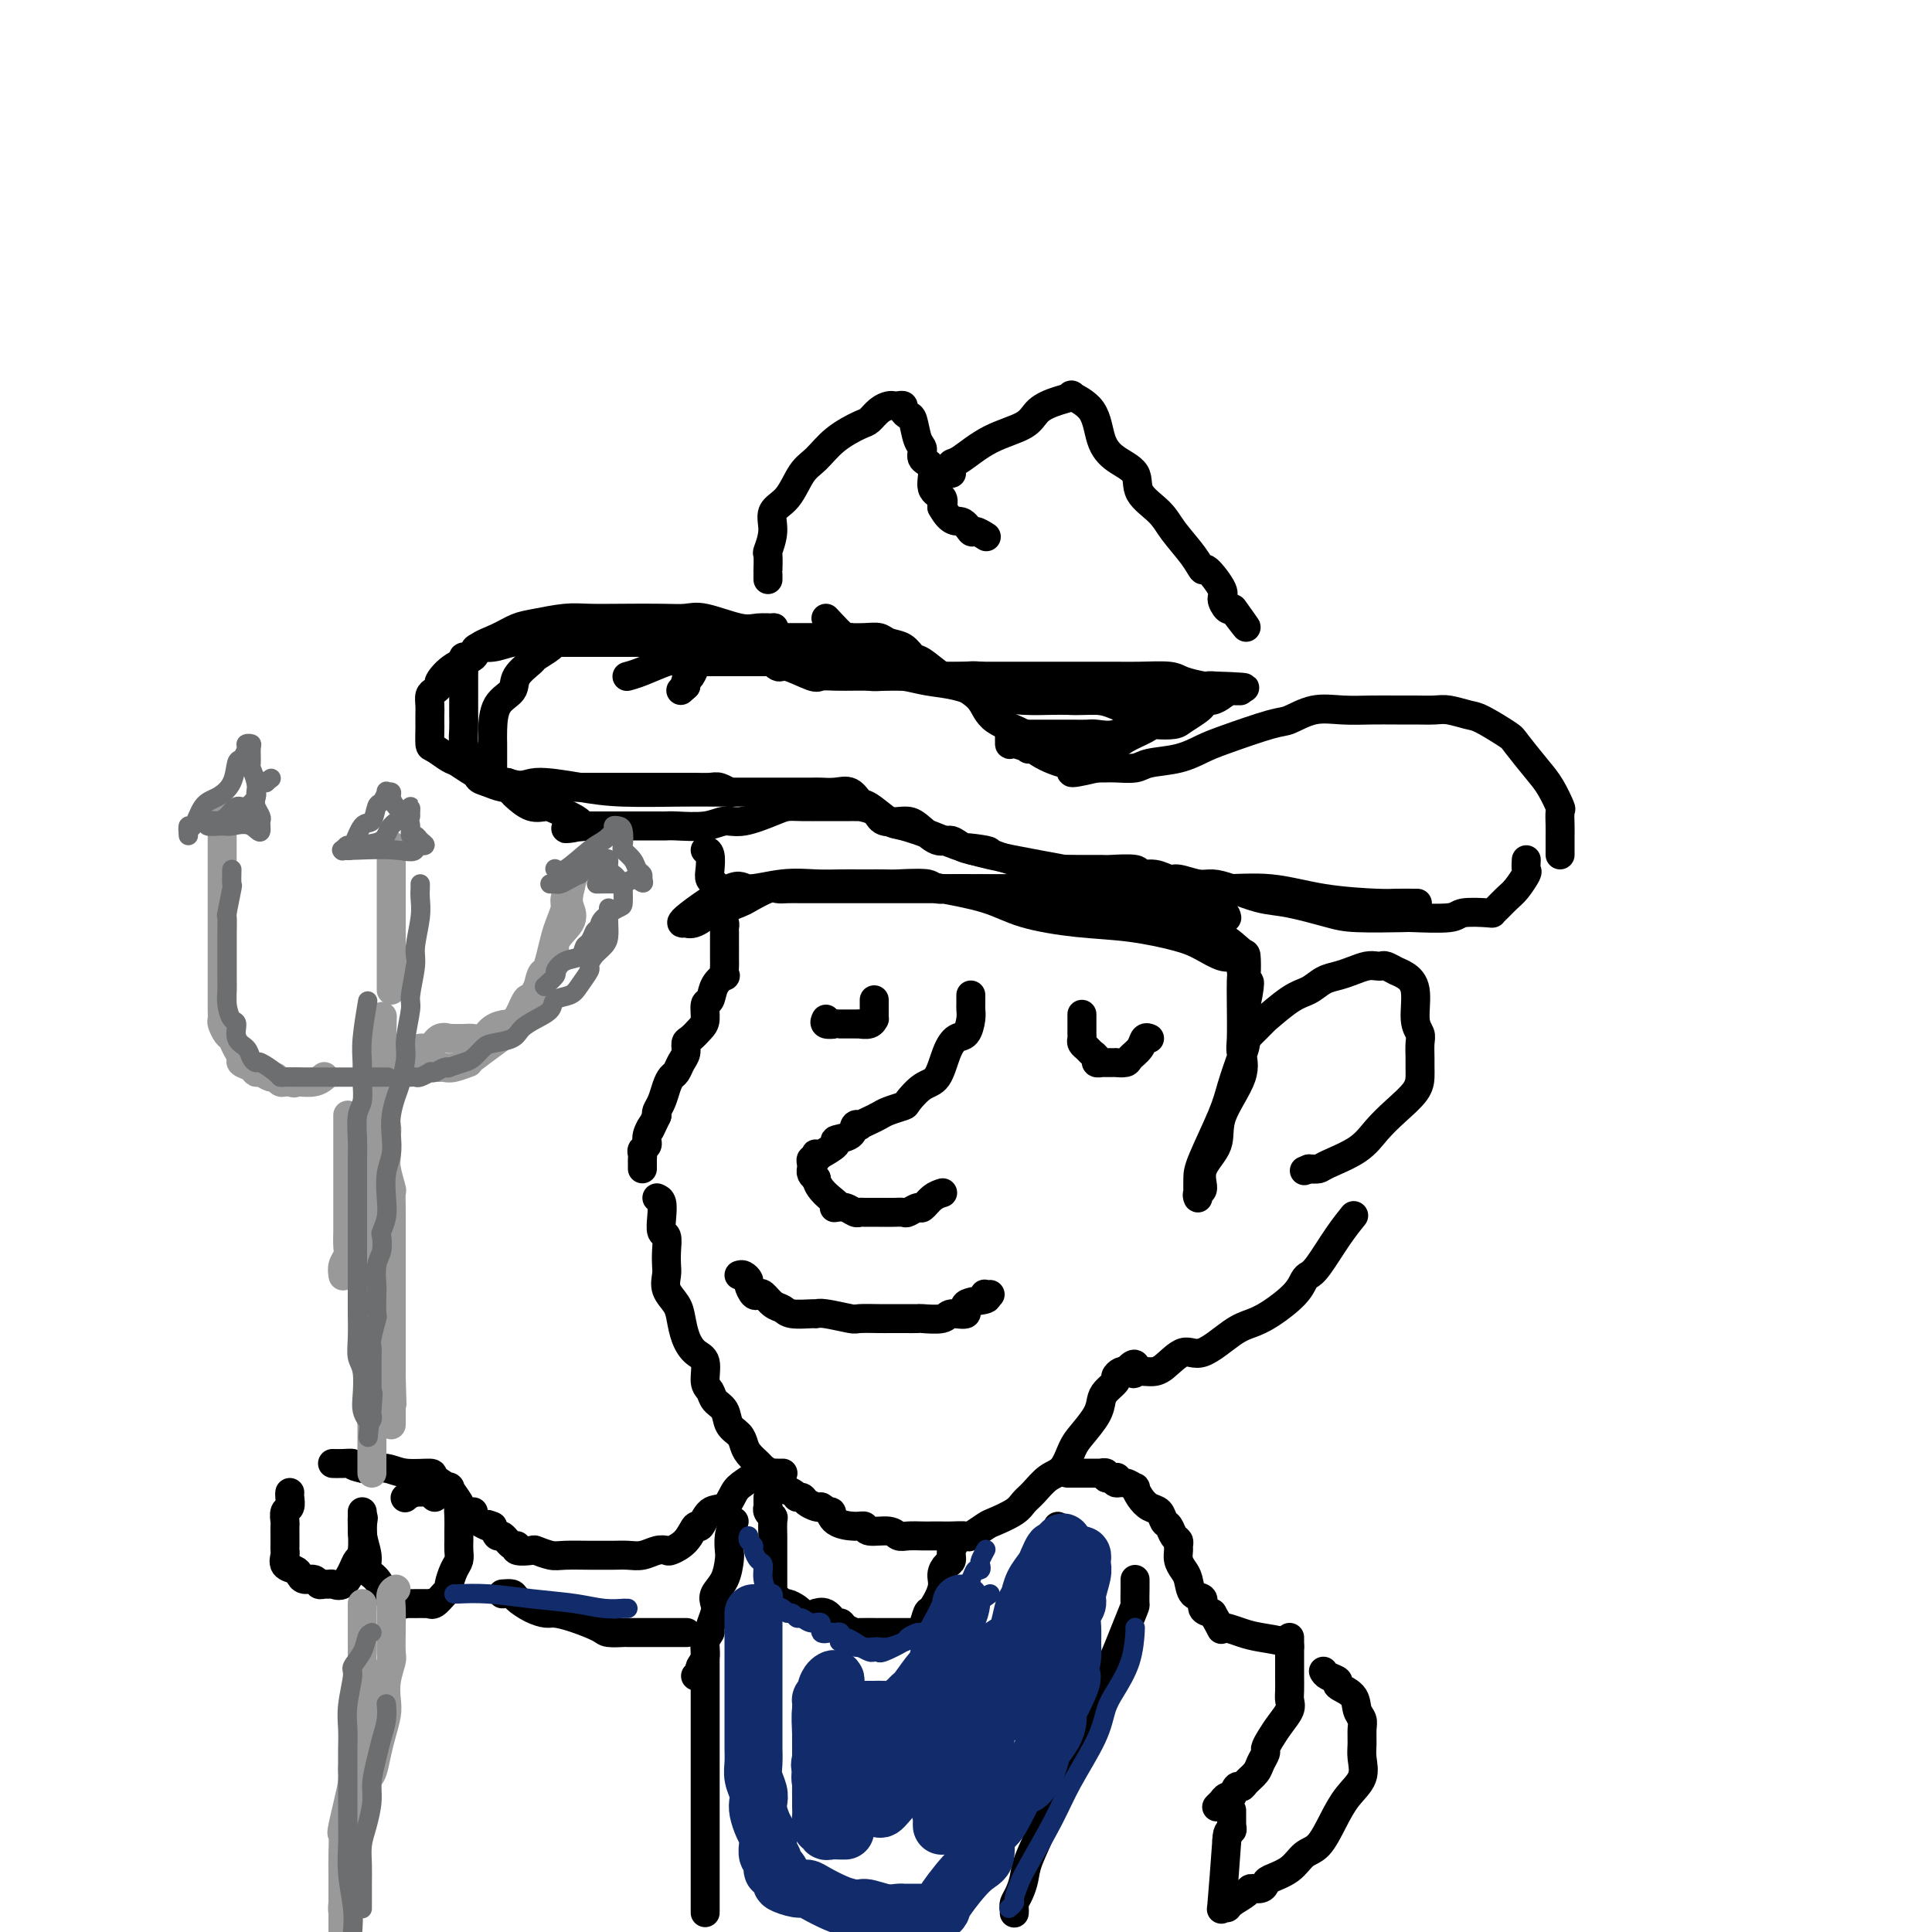 <svg viewBox='0 0 400 400' version='1.1' xmlns='http://www.w3.org/2000/svg' xmlns:xlink='http://www.w3.org/1999/xlink'><g fill='none' stroke='rgb(0,0,0)' stroke-width='6' stroke-linecap='round' stroke-linejoin='round'><path d='M159,120c-0.001,-0.285 -0.001,-0.571 0,-1c0.001,-0.429 0.005,-1.002 0,-1c-0.005,0.002 -0.018,0.580 0,0c0.018,-0.580 0.066,-2.316 0,-3c-0.066,-0.684 -0.247,-0.315 0,-1c0.247,-0.685 0.922,-2.422 1,-4c0.078,-1.578 -0.442,-2.995 0,-4c0.442,-1.005 1.845,-1.597 3,-3c1.155,-1.403 2.063,-3.618 3,-5c0.937,-1.382 1.903,-1.932 3,-3c1.097,-1.068 2.325,-2.654 4,-4c1.675,-1.346 3.797,-2.452 5,-3c1.203,-0.548 1.488,-0.539 2,-1c0.512,-0.461 1.251,-1.392 2,-2c0.749,-0.608 1.506,-0.892 2,-1c0.494,-0.108 0.724,-0.039 1,0c0.276,0.039 0.599,0.049 1,0c0.401,-0.049 0.881,-0.157 1,0c0.119,0.157 -0.121,0.580 0,1c0.121,0.420 0.605,0.837 1,1c0.395,0.163 0.702,0.072 1,1c0.298,0.928 0.585,2.875 1,4c0.415,1.125 0.956,1.428 1,2c0.044,0.572 -0.408,1.413 0,2c0.408,0.587 1.676,0.920 2,2c0.324,1.080 -0.297,2.906 0,4c0.297,1.094 1.514,1.455 2,2c0.486,0.545 0.243,1.272 0,2'/><path d='M195,105c1.875,3.493 3.063,2.726 4,3c0.937,0.274 1.622,1.589 2,2c0.378,0.411 0.448,-0.082 1,0c0.552,0.082 1.586,0.738 2,1c0.414,0.262 0.207,0.131 0,0'/><path d='M197,98c0.026,-0.312 0.052,-0.625 0,-1c-0.052,-0.375 -0.181,-0.814 0,-1c0.181,-0.186 0.673,-0.119 2,-1c1.327,-0.881 3.488,-2.709 6,-4c2.512,-1.291 5.373,-2.046 7,-3c1.627,-0.954 2.019,-2.106 3,-3c0.981,-0.894 2.552,-1.531 4,-2c1.448,-0.469 2.774,-0.772 3,-1c0.226,-0.228 -0.646,-0.382 0,0c0.646,0.382 2.811,1.302 4,3c1.189,1.698 1.403,4.176 2,6c0.597,1.824 1.575,2.993 3,4c1.425,1.007 3.295,1.851 4,3c0.705,1.149 0.245,2.604 1,4c0.755,1.396 2.725,2.735 4,4c1.275,1.265 1.856,2.458 3,4c1.144,1.542 2.852,3.434 4,5c1.148,1.566 1.736,2.805 2,3c0.264,0.195 0.203,-0.655 1,0c0.797,0.655 2.451,2.815 3,4c0.549,1.185 -0.006,1.396 0,2c0.006,0.604 0.573,1.601 1,2c0.427,0.399 0.713,0.199 1,0'/><path d='M255,126c5.356,7.067 2.244,2.733 1,1c-1.244,-1.733 -0.622,-0.867 0,0'/><path d='M171,128c1.614,1.737 3.228,3.474 4,4c0.772,0.526 0.704,-0.158 1,0c0.296,0.158 0.958,1.157 2,2c1.042,0.843 2.465,1.531 3,2c0.535,0.469 0.182,0.718 1,1c0.818,0.282 2.807,0.598 4,1c1.193,0.402 1.590,0.892 2,1c0.410,0.108 0.832,-0.164 2,0c1.168,0.164 3.081,0.766 5,1c1.919,0.234 3.844,0.101 5,0c1.156,-0.101 1.543,-0.171 3,0c1.457,0.171 3.984,0.583 6,1c2.016,0.417 3.521,0.840 7,1c3.479,0.160 8.932,0.057 12,0c3.068,-0.057 3.750,-0.067 5,0c1.250,0.067 3.067,0.210 4,0c0.933,-0.210 0.981,-0.774 1,-1c0.019,-0.226 0.010,-0.113 0,0'/><path d='M160,131c-0.072,-0.427 -0.144,-0.854 0,-1c0.144,-0.146 0.504,-0.011 0,0c-0.504,0.011 -1.870,-0.102 -3,0c-1.130,0.102 -2.022,0.420 -4,0c-1.978,-0.420 -5.043,-1.576 -7,-2c-1.957,-0.424 -2.807,-0.114 -4,0c-1.193,0.114 -2.727,0.034 -5,0c-2.273,-0.034 -5.283,-0.021 -8,0c-2.717,0.021 -5.142,0.050 -7,0c-1.858,-0.050 -3.150,-0.179 -5,0c-1.850,0.179 -4.258,0.667 -6,1c-1.742,0.333 -2.819,0.511 -4,1c-1.181,0.489 -2.468,1.290 -4,2c-1.532,0.710 -3.310,1.328 -4,2c-0.690,0.672 -0.293,1.399 -1,2c-0.707,0.601 -2.519,1.077 -4,2c-1.481,0.923 -2.631,2.292 -3,3c-0.369,0.708 0.045,0.756 0,1c-0.045,0.244 -0.548,0.686 -1,1c-0.452,0.314 -0.853,0.502 -1,1c-0.147,0.498 -0.040,1.307 0,2c0.040,0.693 0.012,1.270 0,2c-0.012,0.730 -0.007,1.615 0,2c0.007,0.385 0.016,0.272 0,1c-0.016,0.728 -0.056,2.296 0,3c0.056,0.704 0.208,0.542 1,1c0.792,0.458 2.222,1.535 3,2c0.778,0.465 0.902,0.317 2,1c1.098,0.683 3.171,2.195 5,3c1.829,0.805 3.415,0.902 5,1'/><path d='M105,162c3.389,1.193 3.860,0.176 6,0c2.140,-0.176 5.947,0.489 9,1c3.053,0.511 5.352,0.869 9,1c3.648,0.131 8.644,0.035 12,0c3.356,-0.035 5.071,-0.009 7,0c1.929,0.009 4.074,0.002 6,0c1.926,-0.002 3.635,-0.000 5,0c1.365,0.000 2.386,-0.002 4,0c1.614,0.002 3.822,0.008 5,0c1.178,-0.008 1.325,-0.029 2,0c0.675,0.029 1.879,0.110 3,0c1.121,-0.110 2.159,-0.409 3,0c0.841,0.409 1.484,1.527 2,2c0.516,0.473 0.905,0.301 2,1c1.095,0.699 2.897,2.270 4,3c1.103,0.730 1.508,0.618 3,1c1.492,0.382 4.070,1.257 6,2c1.930,0.743 3.213,1.354 5,2c1.787,0.646 4.077,1.326 7,2c2.923,0.674 6.479,1.342 10,2c3.521,0.658 7.005,1.307 11,2c3.995,0.693 8.499,1.429 13,2c4.501,0.571 8.999,0.976 13,1c4.001,0.024 7.503,-0.333 11,0c3.497,0.333 6.987,1.357 11,2c4.013,0.643 8.550,0.904 11,1c2.450,0.096 2.813,0.026 4,0c1.187,-0.026 3.196,-0.007 4,0c0.804,0.007 0.402,0.004 0,0'/><path d='M323,177c0.000,-0.439 0.000,-0.879 0,-1c-0.000,-0.121 -0.000,0.076 0,0c0.000,-0.076 0.002,-0.423 0,-1c-0.002,-0.577 -0.006,-1.382 0,-2c0.006,-0.618 0.022,-1.048 0,-2c-0.022,-0.952 -0.083,-2.427 0,-3c0.083,-0.573 0.310,-0.246 0,-1c-0.310,-0.754 -1.158,-2.591 -2,-4c-0.842,-1.409 -1.680,-2.391 -3,-4c-1.320,-1.609 -3.123,-3.847 -4,-5c-0.877,-1.153 -0.828,-1.223 -2,-2c-1.172,-0.777 -3.566,-2.261 -5,-3c-1.434,-0.739 -1.908,-0.734 -3,-1c-1.092,-0.266 -2.800,-0.803 -4,-1c-1.200,-0.197 -1.891,-0.052 -3,0c-1.109,0.052 -2.637,0.012 -4,0c-1.363,-0.012 -2.560,0.004 -4,0c-1.440,-0.004 -3.121,-0.028 -5,0c-1.879,0.028 -3.955,0.108 -6,0c-2.045,-0.108 -4.058,-0.405 -6,0c-1.942,0.405 -3.812,1.513 -5,2c-1.188,0.487 -1.694,0.354 -4,1c-2.306,0.646 -6.412,2.072 -9,3c-2.588,0.928 -3.659,1.359 -5,2c-1.341,0.641 -2.951,1.492 -5,2c-2.049,0.508 -4.538,0.672 -6,1c-1.462,0.328 -1.897,0.820 -3,1c-1.103,0.180 -2.873,0.048 -4,0c-1.127,-0.048 -1.611,-0.013 -2,0c-0.389,0.013 -0.683,0.004 -1,0c-0.317,-0.004 -0.659,-0.002 -1,0'/><path d='M227,159c-7.781,1.879 -4.732,0.576 -4,0c0.732,-0.576 -0.852,-0.426 -3,-1c-2.148,-0.574 -4.861,-1.873 -6,-3c-1.139,-1.127 -0.705,-2.082 -2,-3c-1.295,-0.918 -4.318,-1.798 -6,-3c-1.682,-1.202 -2.022,-2.727 -3,-4c-0.978,-1.273 -2.593,-2.295 -4,-3c-1.407,-0.705 -2.608,-1.092 -4,-2c-1.392,-0.908 -2.977,-2.338 -4,-3c-1.023,-0.662 -1.483,-0.556 -2,-1c-0.517,-0.444 -1.090,-1.440 -2,-2c-0.910,-0.560 -2.159,-0.686 -3,-1c-0.841,-0.314 -1.276,-0.816 -2,-1c-0.724,-0.184 -1.737,-0.049 -3,0c-1.263,0.049 -2.777,0.013 -4,0c-1.223,-0.013 -2.154,-0.004 -3,0c-0.846,0.004 -1.606,0.001 -3,0c-1.394,-0.001 -3.423,-0.002 -5,0c-1.577,0.002 -2.701,0.007 -4,0c-1.299,-0.007 -2.771,-0.027 -4,0c-1.229,0.027 -2.213,0.101 -3,0c-0.787,-0.101 -1.377,-0.378 -2,0c-0.623,0.378 -1.280,1.410 -2,2c-0.720,0.590 -1.502,0.739 -2,1c-0.498,0.261 -0.712,0.633 -1,1c-0.288,0.367 -0.652,0.728 -1,1c-0.348,0.272 -0.681,0.454 -1,1c-0.319,0.546 -0.624,1.455 -1,2c-0.376,0.545 -0.822,0.727 -1,1c-0.178,0.273 -0.089,0.636 0,1'/><path d='M142,142c-1.833,1.667 -0.917,0.833 0,0'/><path d='M220,143c0.568,-0.000 1.136,-0.000 2,0c0.864,0.000 2.023,0.000 3,0c0.977,-0.000 1.773,-0.000 3,0c1.227,0.000 2.885,0.000 4,0c1.115,-0.000 1.687,-0.000 3,0c1.313,0.000 3.366,0.000 5,0c1.634,-0.000 2.849,-0.001 5,0c2.151,0.001 5.240,0.003 7,0c1.760,-0.003 2.193,-0.011 3,0c0.807,0.011 1.988,0.041 2,0c0.012,-0.041 -1.145,-0.155 -2,0c-0.855,0.155 -1.409,0.577 -2,1c-0.591,0.423 -1.221,0.845 -2,1c-0.779,0.155 -1.708,0.041 -3,0c-1.292,-0.041 -2.948,-0.011 -6,0c-3.052,0.011 -7.500,0.001 -11,0c-3.500,-0.001 -6.052,0.007 -8,0c-1.948,-0.007 -3.293,-0.029 -5,0c-1.707,0.029 -3.776,0.109 -6,0c-2.224,-0.109 -4.605,-0.408 -7,-1c-2.395,-0.592 -4.805,-1.478 -7,-2c-2.195,-0.522 -4.174,-0.678 -6,-1c-1.826,-0.322 -3.500,-0.808 -5,-1c-1.500,-0.192 -2.827,-0.090 -4,0c-1.173,0.090 -2.192,0.169 -3,0c-0.808,-0.169 -1.404,-0.584 -2,-1'/><path d='M178,139c-6.304,-1.171 -5.064,-1.098 -5,-1c0.064,0.098 -1.047,0.223 -2,0c-0.953,-0.223 -1.747,-0.792 -3,-1c-1.253,-0.208 -2.964,-0.056 -4,0c-1.036,0.056 -1.396,0.015 -3,0c-1.604,-0.015 -4.450,-0.004 -6,0c-1.550,0.004 -1.802,-0.001 -3,0c-1.198,0.001 -3.342,0.007 -5,0c-1.658,-0.007 -2.830,-0.026 -4,0c-1.170,0.026 -2.338,0.098 -3,0c-0.662,-0.098 -0.817,-0.367 -2,0c-1.183,0.367 -3.396,1.368 -5,2c-1.604,0.632 -2.601,0.895 -3,1c-0.399,0.105 -0.199,0.053 0,0'/><path d='M316,178c-0.048,0.811 -0.096,1.621 0,2c0.096,0.379 0.337,0.326 0,1c-0.337,0.674 -1.252,2.076 -2,3c-0.748,0.924 -1.328,1.371 -2,2c-0.672,0.629 -1.435,1.440 -2,2c-0.565,0.560 -0.933,0.868 -1,1c-0.067,0.132 0.168,0.088 -1,0c-1.168,-0.088 -3.740,-0.219 -5,0c-1.260,0.219 -1.207,0.789 -3,1c-1.793,0.211 -5.430,0.064 -7,0c-1.570,-0.064 -1.072,-0.043 -3,0c-1.928,0.043 -6.283,0.110 -9,0c-2.717,-0.110 -3.795,-0.398 -6,-1c-2.205,-0.602 -5.537,-1.519 -8,-2c-2.463,-0.481 -4.057,-0.525 -6,-1c-1.943,-0.475 -4.235,-1.380 -6,-2c-1.765,-0.620 -3.003,-0.955 -4,-1c-0.997,-0.045 -1.753,0.199 -3,0c-1.247,-0.199 -2.984,-0.842 -4,-1c-1.016,-0.158 -1.309,0.168 -2,0c-0.691,-0.168 -1.778,-0.830 -3,-1c-1.222,-0.170 -2.579,0.151 -3,0c-0.421,-0.151 0.094,-0.773 -1,-1c-1.094,-0.227 -3.798,-0.060 -5,0c-1.202,0.060 -0.902,0.013 -2,0c-1.098,-0.013 -3.596,0.008 -5,0c-1.404,-0.008 -1.716,-0.043 -3,0c-1.284,0.043 -3.540,0.166 -5,0c-1.460,-0.166 -2.124,-0.622 -3,-1c-0.876,-0.378 -1.965,-0.680 -3,-1c-1.035,-0.320 -2.018,-0.660 -3,-1'/><path d='M206,177c-11.929,-2.273 -4.253,-1.456 -2,-1c2.253,0.456 -0.917,0.553 -3,0c-2.083,-0.553 -3.080,-1.754 -4,-2c-0.920,-0.246 -1.764,0.463 -3,0c-1.236,-0.463 -2.865,-2.100 -4,-3c-1.135,-0.900 -1.778,-1.064 -3,-1c-1.222,0.064 -3.024,0.357 -4,0c-0.976,-0.357 -1.126,-1.364 -2,-2c-0.874,-0.636 -2.470,-0.903 -3,-1c-0.530,-0.097 0.008,-0.026 0,0c-0.008,0.026 -0.560,0.007 -1,0c-0.440,-0.007 -0.766,-0.002 -1,0c-0.234,0.002 -0.375,0.000 -1,0c-0.625,-0.000 -1.735,-0.000 -2,0c-0.265,0.000 0.315,-0.000 0,0c-0.315,0.000 -1.527,0.002 -2,0c-0.473,-0.002 -0.209,-0.007 -1,0c-0.791,0.007 -2.637,0.025 -4,0c-1.363,-0.025 -2.241,-0.094 -3,0c-0.759,0.094 -1.397,0.351 -3,1c-1.603,0.649 -4.169,1.691 -6,2c-1.831,0.309 -2.927,-0.113 -4,0c-1.073,0.113 -2.125,0.762 -4,1c-1.875,0.238 -4.575,0.064 -6,0c-1.425,-0.064 -1.574,-0.017 -2,0c-0.426,0.017 -1.128,0.005 -2,0c-0.872,-0.005 -1.913,-0.001 -3,0c-1.087,0.001 -2.219,0.000 -3,0c-0.781,-0.000 -1.210,-0.000 -2,0c-0.790,0.000 -1.940,0.000 -3,0c-1.060,-0.000 -2.030,-0.000 -3,0'/><path d='M122,171c-8.913,0.782 -3.194,0.738 -2,0c1.194,-0.738 -2.137,-2.171 -4,-3c-1.863,-0.829 -2.257,-1.053 -3,-1c-0.743,0.053 -1.834,0.383 -3,0c-1.166,-0.383 -2.407,-1.479 -3,-2c-0.593,-0.521 -0.537,-0.468 -1,-1c-0.463,-0.532 -1.445,-1.648 -2,-2c-0.555,-0.352 -0.685,0.059 -1,0c-0.315,-0.059 -0.817,-0.589 -1,-1c-0.183,-0.411 -0.049,-0.705 0,-1c0.049,-0.295 0.013,-0.593 0,-1c-0.013,-0.407 -0.004,-0.925 0,-1c0.004,-0.075 0.002,0.293 0,0c-0.002,-0.293 -0.003,-1.247 0,-2c0.003,-0.753 0.012,-1.306 0,-2c-0.012,-0.694 -0.045,-1.527 0,-3c0.045,-1.473 0.167,-3.584 1,-5c0.833,-1.416 2.378,-2.137 3,-3c0.622,-0.863 0.322,-1.867 1,-3c0.678,-1.133 2.333,-2.397 3,-3c0.667,-0.603 0.346,-0.547 1,-1c0.654,-0.453 2.285,-1.414 3,-2c0.715,-0.586 0.515,-0.798 1,-1c0.485,-0.202 1.655,-0.394 3,-1c1.345,-0.606 2.863,-1.627 4,-2c1.137,-0.373 1.891,-0.100 3,0c1.109,0.100 2.573,0.027 4,0c1.427,-0.027 2.815,-0.007 4,0c1.185,0.007 2.165,0.002 3,0c0.835,-0.002 1.524,-0.001 2,0c0.476,0.001 0.738,0.000 1,0'/><path d='M139,130c2.940,-0.107 1.791,-0.374 2,0c0.209,0.374 1.777,1.390 3,2c1.223,0.610 2.100,0.812 3,1c0.900,0.188 1.824,0.360 3,1c1.176,0.640 2.606,1.748 4,2c1.394,0.252 2.754,-0.353 4,0c1.246,0.353 2.380,1.664 3,2c0.620,0.336 0.726,-0.302 2,0c1.274,0.302 3.716,1.545 5,2c1.284,0.455 1.410,0.122 2,0c0.590,-0.122 1.643,-0.033 3,0c1.357,0.033 3.016,0.009 4,0c0.984,-0.009 1.292,-0.002 3,0c1.708,0.002 4.815,0.001 6,0c1.185,-0.001 0.446,-0.000 1,0c0.554,0.000 2.399,0.000 4,0c1.601,-0.000 2.957,-0.000 4,0c1.043,0.000 1.772,-0.000 3,0c1.228,0.000 2.956,0.000 5,0c2.044,-0.000 4.405,-0.000 6,0c1.595,0.000 2.423,0.000 4,0c1.577,-0.000 3.904,-0.001 6,0c2.096,0.001 3.963,0.003 6,0c2.037,-0.003 4.245,-0.011 6,0c1.755,0.011 3.058,0.041 5,0c1.942,-0.041 4.523,-0.155 6,0c1.477,0.155 1.849,0.578 3,1c1.151,0.422 3.079,0.845 4,1c0.921,0.155 0.835,0.044 1,0c0.165,-0.044 0.583,-0.022 1,0'/><path d='M251,142c12.957,0.439 3.849,0.538 0,1c-3.849,0.462 -2.441,1.287 -2,2c0.441,0.713 -0.086,1.313 -1,2c-0.914,0.687 -2.214,1.459 -3,2c-0.786,0.541 -1.058,0.849 -2,1c-0.942,0.151 -2.555,0.146 -4,0c-1.445,-0.146 -2.721,-0.431 -4,0c-1.279,0.431 -2.560,1.580 -4,2c-1.440,0.420 -3.039,0.113 -4,0c-0.961,-0.113 -1.283,-0.030 -2,0c-0.717,0.030 -1.828,0.009 -3,0c-1.172,-0.009 -2.405,-0.004 -4,0c-1.595,0.004 -3.552,0.009 -5,0c-1.448,-0.009 -2.388,-0.032 -3,0c-0.612,0.032 -0.898,0.117 -1,0c-0.102,-0.117 -0.020,-0.438 0,0c0.020,0.438 -0.021,1.634 0,2c0.021,0.366 0.106,-0.098 1,0c0.894,0.098 2.597,0.758 3,1c0.403,0.242 -0.495,0.064 0,0c0.495,-0.064 2.383,-0.016 4,0c1.617,0.016 2.963,-0.002 4,0c1.037,0.002 1.765,0.023 3,0c1.235,-0.023 2.977,-0.089 4,0c1.023,0.089 1.326,0.333 2,0c0.674,-0.333 1.720,-1.244 3,-2c1.280,-0.756 2.794,-1.359 4,-2c1.206,-0.641 2.103,-1.321 3,-2'/><path d='M240,149c1.792,-0.926 0.272,-0.240 0,0c-0.272,0.240 0.705,0.036 1,0c0.295,-0.036 -0.092,0.096 -1,0c-0.908,-0.096 -2.337,-0.421 -4,-1c-1.663,-0.579 -3.558,-1.411 -5,-2c-1.442,-0.589 -2.429,-0.935 -4,-1c-1.571,-0.065 -3.727,0.150 -6,0c-2.273,-0.150 -4.665,-0.666 -7,-1c-2.335,-0.334 -4.613,-0.485 -7,-1c-2.387,-0.515 -4.884,-1.395 -7,-2c-2.116,-0.605 -3.851,-0.935 -6,-1c-2.149,-0.065 -4.712,0.136 -6,0c-1.288,-0.136 -1.301,-0.610 -2,-1c-0.699,-0.390 -2.082,-0.696 -3,-1c-0.918,-0.304 -1.369,-0.607 -2,-1c-0.631,-0.393 -1.442,-0.875 -2,-1c-0.558,-0.125 -0.863,0.106 -2,0c-1.137,-0.106 -3.108,-0.550 -5,-1c-1.892,-0.450 -3.707,-0.905 -5,-1c-1.293,-0.095 -2.065,0.171 -3,0c-0.935,-0.171 -2.034,-0.778 -3,-1c-0.966,-0.222 -1.798,-0.060 -3,0c-1.202,0.060 -2.772,0.017 -4,0c-1.228,-0.017 -2.114,-0.009 -3,0'/><path d='M151,133c-14.380,-2.475 -5.831,-0.663 -3,0c2.831,0.663 -0.058,0.178 -2,0c-1.942,-0.178 -2.939,-0.048 -4,0c-1.061,0.048 -2.185,0.013 -4,0c-1.815,-0.013 -4.320,-0.003 -6,0c-1.680,0.003 -2.537,0.001 -4,0c-1.463,-0.001 -3.534,-0.000 -5,0c-1.466,0.000 -2.327,-0.000 -3,0c-0.673,0.000 -1.156,0.000 -2,0c-0.844,-0.000 -2.048,-0.001 -3,0c-0.952,0.001 -1.651,0.004 -2,0c-0.349,-0.004 -0.349,-0.016 -1,0c-0.651,0.016 -1.953,0.060 -3,0c-1.047,-0.060 -1.838,-0.222 -3,0c-1.162,0.222 -2.693,0.830 -4,1c-1.307,0.170 -2.389,-0.097 -3,0c-0.611,0.097 -0.752,0.558 -1,1c-0.248,0.442 -0.602,0.866 -1,1c-0.398,0.134 -0.839,-0.022 -1,0c-0.161,0.022 -0.043,0.221 0,1c0.043,0.779 0.012,2.137 0,3c-0.012,0.863 -0.004,1.231 0,2c0.004,0.769 0.004,1.940 0,3c-0.004,1.060 -0.011,2.011 0,3c0.011,0.989 0.042,2.016 0,3c-0.042,0.984 -0.156,1.923 0,3c0.156,1.077 0.580,2.290 1,3c0.420,0.710 0.834,0.917 1,1c0.166,0.083 0.083,0.041 0,0'/><path d='M98,158c0.558,3.189 0.952,2.161 1,2c0.048,-0.161 -0.252,0.545 0,1c0.252,0.455 1.055,0.658 2,1c0.945,0.342 2.031,0.824 3,1c0.969,0.176 1.823,0.047 3,0c1.177,-0.047 2.679,-0.013 4,0c1.321,0.013 2.460,0.003 4,0c1.540,-0.003 3.480,-0.001 5,0c1.520,0.001 2.619,0.000 4,0c1.381,-0.000 3.043,-0.000 4,0c0.957,0.000 1.209,0.000 2,0c0.791,-0.000 2.122,-0.000 3,0c0.878,0.000 1.303,0.000 2,0c0.697,-0.000 1.667,-0.001 3,0c1.333,0.001 3.030,0.004 4,0c0.970,-0.004 1.213,-0.015 2,0c0.787,0.015 2.118,0.056 3,0c0.882,-0.056 1.314,-0.207 2,0c0.686,0.207 1.624,0.774 2,1c0.376,0.226 0.188,0.113 0,0'/><path d='M146,176c0.415,0.137 0.829,0.274 1,1c0.171,0.726 0.098,2.042 0,3c-0.098,0.958 -0.220,1.559 0,2c0.220,0.441 0.781,0.724 1,1c0.219,0.276 0.097,0.547 0,1c-0.097,0.453 -0.170,1.089 0,2c0.170,0.911 0.581,2.096 1,3c0.419,0.904 0.844,1.527 1,2c0.156,0.473 0.042,0.795 0,1c-0.042,0.205 -0.011,0.291 0,1c0.011,0.709 0.002,2.040 0,3c-0.002,0.960 0.001,1.548 0,2c-0.001,0.452 -0.007,0.767 0,1c0.007,0.233 0.027,0.385 0,1c-0.027,0.615 -0.102,1.693 0,2c0.102,0.307 0.382,-0.157 0,0c-0.382,0.157 -1.425,0.934 -2,2c-0.575,1.066 -0.682,2.422 -1,3c-0.318,0.578 -0.846,0.378 -1,1c-0.154,0.622 0.065,2.068 0,3c-0.065,0.932 -0.413,1.352 -1,2c-0.587,0.648 -1.414,1.526 -2,2c-0.586,0.474 -0.930,0.546 -1,1c-0.070,0.454 0.136,1.289 0,2c-0.136,0.711 -0.614,1.296 -1,2c-0.386,0.704 -0.682,1.526 -1,2c-0.318,0.474 -0.660,0.599 -1,1c-0.340,0.401 -0.679,1.076 -1,2c-0.321,0.924 -0.625,2.095 -1,3c-0.375,0.905 -0.821,1.544 -1,2c-0.179,0.456 -0.089,0.728 0,1'/><path d='M136,231c-2.327,4.847 -1.145,2.465 -1,2c0.145,-0.465 -0.746,0.989 -1,2c-0.254,1.011 0.128,1.580 0,2c-0.128,0.420 -0.766,0.691 -1,1c-0.234,0.309 -0.063,0.657 0,1c0.063,0.343 0.017,0.679 0,1c-0.017,0.321 -0.005,0.625 0,1c0.005,0.375 0.001,0.821 0,1c-0.001,0.179 -0.001,0.089 0,0'/><path d='M258,215c-0.486,0.482 -0.973,0.964 0,0c0.973,-0.964 3.404,-3.375 4,-4c0.596,-0.625 -0.644,0.537 0,0c0.644,-0.537 3.172,-2.774 5,-4c1.828,-1.226 2.954,-1.443 4,-2c1.046,-0.557 2.010,-1.456 3,-2c0.990,-0.544 2.006,-0.734 3,-1c0.994,-0.266 1.967,-0.608 3,-1c1.033,-0.392 2.125,-0.834 3,-1c0.875,-0.166 1.532,-0.056 2,0c0.468,0.056 0.746,0.060 1,0c0.254,-0.060 0.484,-0.182 1,0c0.516,0.182 1.319,0.668 2,1c0.681,0.332 1.240,0.511 2,1c0.760,0.489 1.720,1.290 2,3c0.280,1.710 -0.121,4.331 0,6c0.121,1.669 0.765,2.386 1,3c0.235,0.614 0.062,1.125 0,2c-0.062,0.875 -0.014,2.113 0,3c0.014,0.887 -0.005,1.423 0,2c0.005,0.577 0.034,1.197 0,2c-0.034,0.803 -0.132,1.791 -1,3c-0.868,1.209 -2.508,2.639 -4,4c-1.492,1.361 -2.836,2.652 -4,4c-1.164,1.348 -2.147,2.753 -4,4c-1.853,1.247 -4.576,2.336 -6,3c-1.424,0.664 -1.550,0.904 -2,1c-0.450,0.096 -1.225,0.048 -2,0'/><path d='M271,242c-1.667,0.667 -0.833,0.333 0,0'/><path d='M255,198c0.129,-0.048 0.258,-0.097 0,0c-0.258,0.097 -0.902,0.339 -2,0c-1.098,-0.339 -2.648,-1.259 -4,-2c-1.352,-0.741 -2.505,-1.304 -5,-2c-2.495,-0.696 -6.331,-1.525 -10,-2c-3.669,-0.475 -7.171,-0.597 -11,-1c-3.829,-0.403 -7.985,-1.088 -11,-2c-3.015,-0.912 -4.889,-2.052 -8,-3c-3.111,-0.948 -7.457,-1.704 -9,-2c-1.543,-0.296 -0.281,-0.132 0,0c0.281,0.132 -0.420,0.231 -1,0c-0.580,-0.231 -1.041,-0.793 -2,-1c-0.959,-0.207 -2.417,-0.059 -3,0c-0.583,0.059 -0.292,0.030 0,0'/><path d='M201,206c-0.001,0.330 -0.003,0.659 0,1c0.003,0.341 0.009,0.692 0,1c-0.009,0.308 -0.033,0.572 0,1c0.033,0.428 0.123,1.018 0,2c-0.123,0.982 -0.458,2.355 -1,3c-0.542,0.645 -1.291,0.562 -2,1c-0.709,0.438 -1.378,1.399 -2,3c-0.622,1.601 -1.195,3.844 -2,5c-0.805,1.156 -1.840,1.227 -3,2c-1.160,0.773 -2.446,2.248 -3,3c-0.554,0.752 -0.377,0.779 -1,1c-0.623,0.221 -2.047,0.634 -3,1c-0.953,0.366 -1.436,0.685 -2,1c-0.564,0.315 -1.209,0.627 -2,1c-0.791,0.373 -1.727,0.807 -2,1c-0.273,0.193 0.116,0.144 0,0c-0.116,-0.144 -0.736,-0.385 -1,0c-0.264,0.385 -0.171,1.395 -1,2c-0.829,0.605 -2.580,0.803 -3,1c-0.420,0.197 0.490,0.391 0,1c-0.490,0.609 -2.379,1.631 -3,2c-0.621,0.369 0.026,0.084 0,0c-0.026,-0.084 -0.725,0.033 -1,0c-0.275,-0.033 -0.126,-0.215 0,0c0.126,0.215 0.230,0.827 0,1c-0.230,0.173 -0.794,-0.094 -1,0c-0.206,0.094 -0.052,0.550 0,1c0.052,0.450 0.004,0.894 0,1c-0.004,0.106 0.037,-0.125 0,0c-0.037,0.125 -0.154,0.607 0,1c0.154,0.393 0.577,0.696 1,1'/><path d='M169,244c0.281,2.311 2.982,4.087 4,5c1.018,0.913 0.353,0.963 0,1c-0.353,0.037 -0.394,0.063 0,0c0.394,-0.063 1.225,-0.213 2,0c0.775,0.213 1.495,0.789 2,1c0.505,0.211 0.794,0.056 1,0c0.206,-0.056 0.330,-0.014 1,0c0.670,0.014 1.885,-0.001 3,0c1.115,0.001 2.129,0.016 3,0c0.871,-0.016 1.598,-0.063 2,0c0.402,0.063 0.479,0.238 1,0c0.521,-0.238 1.485,-0.887 2,-1c0.515,-0.113 0.581,0.310 1,0c0.419,-0.310 1.190,-1.353 2,-2c0.810,-0.647 1.660,-0.899 2,-1c0.340,-0.101 0.170,-0.050 0,0'/><path d='M224,210c0.000,0.438 0.000,0.877 0,1c-0.000,0.123 -0.001,-0.069 0,0c0.001,0.069 0.003,0.400 0,1c-0.003,0.600 -0.012,1.470 0,2c0.012,0.530 0.046,0.719 0,1c-0.046,0.281 -0.171,0.653 0,1c0.171,0.347 0.638,0.667 1,1c0.362,0.333 0.618,0.678 1,1c0.382,0.322 0.890,0.622 1,1c0.110,0.378 -0.178,0.833 0,1c0.178,0.167 0.823,0.045 1,0c0.177,-0.045 -0.112,-0.012 0,0c0.112,0.012 0.625,0.004 1,0c0.375,-0.004 0.610,-0.003 1,0c0.390,0.003 0.934,0.009 1,0c0.066,-0.009 -0.348,-0.034 0,0c0.348,0.034 1.456,0.128 2,0c0.544,-0.128 0.524,-0.479 1,-1c0.476,-0.521 1.447,-1.212 2,-2c0.553,-0.788 0.687,-1.674 1,-2c0.313,-0.326 0.804,-0.093 1,0c0.196,0.093 0.098,0.047 0,0'/><path d='M181,207c-0.001,0.229 -0.002,0.457 0,1c0.002,0.543 0.007,1.399 0,2c-0.007,0.601 -0.025,0.946 0,1c0.025,0.054 0.095,-0.182 0,0c-0.095,0.182 -0.353,0.781 -1,1c-0.647,0.219 -1.682,0.059 -2,0c-0.318,-0.059 0.082,-0.016 0,0c-0.082,0.016 -0.647,0.004 -1,0c-0.353,-0.004 -0.494,-0.000 -1,0c-0.506,0.000 -1.375,-0.004 -2,0c-0.625,0.004 -1.004,0.015 -1,0c0.004,-0.015 0.393,-0.056 0,0c-0.393,0.056 -1.567,0.207 -2,0c-0.433,-0.207 -0.124,-0.774 0,-1c0.124,-0.226 0.062,-0.113 0,0'/><path d='M153,264c0.303,-0.099 0.606,-0.198 1,0c0.394,0.198 0.878,0.692 1,1c0.122,0.308 -0.119,0.429 0,1c0.119,0.571 0.599,1.592 1,2c0.401,0.408 0.724,0.204 1,0c0.276,-0.204 0.505,-0.409 1,0c0.495,0.409 1.256,1.430 2,2c0.744,0.570 1.470,0.688 2,1c0.530,0.312 0.864,0.820 2,1c1.136,0.180 3.075,0.034 4,0c0.925,-0.034 0.836,0.043 1,0c0.164,-0.043 0.581,-0.208 2,0c1.419,0.208 3.838,0.788 5,1c1.162,0.212 1.065,0.057 2,0c0.935,-0.057 2.902,-0.016 4,0c1.098,0.016 1.327,0.005 2,0c0.673,-0.005 1.788,-0.006 3,0c1.212,0.006 2.519,0.017 3,0c0.481,-0.017 0.135,-0.064 1,0c0.865,0.064 2.940,0.239 4,0c1.060,-0.239 1.104,-0.891 2,-1c0.896,-0.109 2.646,0.325 3,0c0.354,-0.325 -0.686,-1.407 0,-2c0.686,-0.593 3.098,-0.695 4,-1c0.902,-0.305 0.293,-0.814 0,-1c-0.293,-0.186 -0.271,-0.050 0,0c0.271,0.050 0.792,0.014 1,0c0.208,-0.014 0.104,-0.007 0,0'/><path d='M136,248c0.415,0.171 0.829,0.342 1,1c0.171,0.658 0.098,1.804 0,3c-0.098,1.196 -0.222,2.441 0,3c0.222,0.559 0.790,0.432 1,1c0.210,0.568 0.063,1.832 0,3c-0.063,1.168 -0.042,2.240 0,3c0.042,0.760 0.105,1.207 0,2c-0.105,0.793 -0.376,1.932 0,3c0.376,1.068 1.401,2.066 2,3c0.599,0.934 0.772,1.805 1,3c0.228,1.195 0.509,2.715 1,4c0.491,1.285 1.191,2.337 2,3c0.809,0.663 1.726,0.939 2,2c0.274,1.061 -0.096,2.907 0,4c0.096,1.093 0.659,1.434 1,2c0.341,0.566 0.459,1.359 1,2c0.541,0.641 1.506,1.130 2,2c0.494,0.870 0.517,2.121 1,3c0.483,0.879 1.424,1.388 2,2c0.576,0.612 0.785,1.329 1,2c0.215,0.671 0.436,1.296 1,2c0.564,0.704 1.472,1.488 2,2c0.528,0.512 0.677,0.754 1,1c0.323,0.246 0.822,0.496 1,1c0.178,0.504 0.036,1.262 1,2c0.964,0.738 3.036,1.455 4,2c0.964,0.545 0.822,0.917 1,1c0.178,0.083 0.677,-0.122 1,0c0.323,0.122 0.472,0.571 1,1c0.528,0.429 1.437,0.837 2,1c0.563,0.163 0.782,0.082 1,0'/><path d='M170,312c2.769,1.824 2.192,0.885 2,1c-0.192,0.115 0.000,1.284 1,2c1.000,0.716 2.806,0.980 4,1c1.194,0.020 1.775,-0.205 2,0c0.225,0.205 0.094,0.840 1,1c0.906,0.160 2.847,-0.153 4,0c1.153,0.153 1.517,0.773 2,1c0.483,0.227 1.087,0.061 2,0c0.913,-0.061 2.137,-0.017 3,0c0.863,0.017 1.367,0.006 2,0c0.633,-0.006 1.395,-0.009 2,0c0.605,0.009 1.052,0.028 2,0c0.948,-0.028 2.397,-0.104 3,0c0.603,0.104 0.360,0.390 1,0c0.640,-0.390 2.163,-1.454 3,-2c0.837,-0.546 0.990,-0.573 2,-1c1.010,-0.427 2.879,-1.253 4,-2c1.121,-0.747 1.494,-1.414 2,-2c0.506,-0.586 1.146,-1.089 2,-2c0.854,-0.911 1.924,-2.228 3,-3c1.076,-0.772 2.158,-0.997 3,-2c0.842,-1.003 1.443,-2.782 2,-4c0.557,-1.218 1.071,-1.874 2,-3c0.929,-1.126 2.272,-2.721 3,-4c0.728,-1.279 0.839,-2.241 1,-3c0.161,-0.759 0.372,-1.314 1,-2c0.628,-0.686 1.674,-1.504 2,-2c0.326,-0.496 -0.066,-0.672 0,-1c0.066,-0.328 0.590,-0.808 1,-1c0.410,-0.192 0.705,-0.096 1,0'/><path d='M233,284c2.504,-3.093 2.263,-0.827 2,0c-0.263,0.827 -0.548,0.215 0,0c0.548,-0.215 1.928,-0.032 3,0c1.072,0.032 1.837,-0.085 3,-1c1.163,-0.915 2.725,-2.628 4,-3c1.275,-0.372 2.264,0.596 4,0c1.736,-0.596 4.220,-2.755 6,-4c1.780,-1.245 2.858,-1.577 4,-2c1.142,-0.423 2.349,-0.939 4,-2c1.651,-1.061 3.747,-2.667 5,-4c1.253,-1.333 1.664,-2.393 2,-3c0.336,-0.607 0.598,-0.762 1,-1c0.402,-0.238 0.943,-0.559 2,-2c1.057,-1.441 2.631,-4.003 4,-6c1.369,-1.997 2.534,-3.428 3,-4c0.466,-0.572 0.233,-0.286 0,0'/><path d='M254,190c-0.112,-0.488 -0.224,-0.975 -1,-1c-0.776,-0.025 -2.215,0.414 -3,0c-0.785,-0.414 -0.915,-1.680 -2,-2c-1.085,-0.320 -3.126,0.308 -4,0c-0.874,-0.308 -0.580,-1.550 -1,-2c-0.420,-0.450 -1.554,-0.106 -2,0c-0.446,0.106 -0.204,-0.024 -1,0c-0.796,0.024 -2.629,0.203 -4,0c-1.371,-0.203 -2.281,-0.786 -4,-1c-1.719,-0.214 -4.247,-0.057 -6,0c-1.753,0.057 -2.731,0.015 -4,0c-1.269,-0.015 -2.828,-0.004 -5,0c-2.172,0.004 -4.958,0.001 -7,0c-2.042,-0.001 -3.340,-0.000 -6,0c-2.660,0.000 -6.680,0.000 -9,0c-2.320,-0.000 -2.938,-0.000 -4,0c-1.062,0.000 -2.568,0.000 -4,0c-1.432,-0.000 -2.791,-0.000 -4,0c-1.209,0.000 -2.268,0.000 -3,0c-0.732,-0.000 -1.136,-0.000 -2,0c-0.864,0.000 -2.188,0.000 -3,0c-0.812,-0.000 -1.113,-0.000 -2,0c-0.887,0.000 -2.360,0.001 -3,0c-0.640,-0.001 -0.448,-0.002 -1,0c-0.552,0.002 -1.847,0.007 -3,0c-1.153,-0.007 -2.165,-0.028 -3,0c-0.835,0.028 -1.492,0.104 -2,0c-0.508,-0.104 -0.868,-0.389 -2,0c-1.132,0.389 -3.035,1.451 -4,2c-0.965,0.549 -0.990,0.585 -2,1c-1.010,0.415 -3.005,1.207 -5,2'/><path d='M148,189c-1.781,0.653 -0.734,-0.215 -1,0c-0.266,0.215 -1.844,1.513 -3,2c-1.156,0.487 -1.891,0.163 -2,0c-0.109,-0.163 0.408,-0.167 0,0c-0.408,0.167 -1.741,0.504 0,-1c1.741,-1.504 6.555,-4.848 9,-6c2.445,-1.152 2.522,-0.113 4,0c1.478,0.113 4.359,-0.702 7,-1c2.641,-0.298 5.043,-0.080 7,0c1.957,0.080 3.470,0.022 5,0c1.530,-0.022 3.077,-0.007 4,0c0.923,0.007 1.221,0.006 2,0c0.779,-0.006 2.040,-0.016 3,0c0.960,0.016 1.621,0.059 3,0c1.379,-0.059 3.477,-0.220 5,0c1.523,0.220 2.471,0.819 4,1c1.529,0.181 3.640,-0.058 5,0c1.360,0.058 1.971,0.412 4,1c2.029,0.588 5.477,1.411 8,2c2.523,0.589 4.120,0.945 5,1c0.880,0.055 1.042,-0.193 3,0c1.958,0.193 5.713,0.825 7,1c1.287,0.175 0.108,-0.108 1,0c0.892,0.108 3.856,0.606 6,1c2.144,0.394 3.470,0.684 5,1c1.530,0.316 3.265,0.658 5,1'/><path d='M244,192c9.012,1.632 5.041,1.211 4,1c-1.041,-0.211 0.847,-0.211 2,0c1.153,0.211 1.569,0.632 2,1c0.431,0.368 0.876,0.683 1,1c0.124,0.317 -0.072,0.635 0,1c0.072,0.365 0.411,0.775 1,1c0.589,0.225 1.426,0.263 2,1c0.574,0.737 0.885,2.174 1,3c0.115,0.826 0.035,1.043 0,2c-0.035,0.957 -0.024,2.656 0,5c0.024,2.344 0.062,5.333 0,7c-0.062,1.667 -0.224,2.013 0,3c0.224,0.987 0.835,2.615 0,5c-0.835,2.385 -3.117,5.528 -4,8c-0.883,2.472 -0.366,4.274 -1,6c-0.634,1.726 -2.419,3.375 -3,5c-0.581,1.625 0.040,3.225 0,4c-0.040,0.775 -0.743,0.726 -1,1c-0.257,0.274 -0.069,0.871 0,1c0.069,0.129 0.021,-0.210 0,-1c-0.021,-0.790 -0.013,-2.032 0,-3c0.013,-0.968 0.032,-1.663 1,-4c0.968,-2.337 2.887,-6.317 4,-9c1.113,-2.683 1.422,-4.070 2,-6c0.578,-1.930 1.425,-4.404 2,-6c0.575,-1.596 0.879,-2.313 1,-4c0.121,-1.687 0.061,-4.343 0,-7'/><path d='M258,208c1.393,-6.727 0.376,-4.545 0,-4c-0.376,0.545 -0.112,-0.546 0,-2c0.112,-1.454 0.071,-3.271 0,-4c-0.071,-0.729 -0.173,-0.371 -1,-1c-0.827,-0.629 -2.378,-2.245 -4,-3c-1.622,-0.755 -3.316,-0.651 -4,-1c-0.684,-0.349 -0.357,-1.153 -2,-2c-1.643,-0.847 -5.257,-1.737 -7,-2c-1.743,-0.263 -1.614,0.102 -3,0c-1.386,-0.102 -4.286,-0.672 -6,-1c-1.714,-0.328 -2.241,-0.413 -4,-1c-1.759,-0.587 -4.749,-1.674 -7,-2c-2.251,-0.326 -3.763,0.109 -5,0c-1.237,-0.109 -2.200,-0.761 -3,-1c-0.800,-0.239 -1.438,-0.064 -3,0c-1.562,0.064 -4.047,0.017 -5,0c-0.953,-0.017 -0.372,-0.005 -2,0c-1.628,0.005 -5.465,0.001 -7,0c-1.535,-0.001 -0.767,-0.001 0,0'/><path d='M159,310c0.002,0.303 0.004,0.607 0,1c-0.004,0.393 -0.015,0.877 0,1c0.015,0.123 0.057,-0.114 0,0c-0.057,0.114 -0.211,0.578 0,1c0.211,0.422 0.789,0.801 1,1c0.211,0.199 0.057,0.219 0,1c-0.057,0.781 -0.015,2.324 0,3c0.015,0.676 0.004,0.485 0,1c-0.004,0.515 -0.001,1.734 0,2c0.001,0.266 0.000,-0.423 0,0c-0.000,0.423 -0.000,1.959 0,3c0.000,1.041 0.000,1.589 0,2c-0.000,0.411 -0.000,0.685 0,1c0.000,0.315 0.000,0.672 0,1c-0.000,0.328 -0.001,0.628 0,1c0.001,0.372 0.003,0.817 0,1c-0.003,0.183 -0.012,0.106 0,0c0.012,-0.106 0.044,-0.239 0,0c-0.044,0.239 -0.163,0.852 0,1c0.163,0.148 0.607,-0.167 1,0c0.393,0.167 0.734,0.818 1,1c0.266,0.182 0.456,-0.105 1,0c0.544,0.105 1.441,0.601 2,1c0.559,0.399 0.779,0.699 1,1'/><path d='M166,334c1.633,0.610 2.714,0.135 3,0c0.286,-0.135 -0.223,0.072 0,0c0.223,-0.072 1.177,-0.422 2,0c0.823,0.422 1.513,1.616 2,2c0.487,0.384 0.770,-0.041 1,0c0.230,0.041 0.408,0.547 1,1c0.592,0.453 1.597,0.853 2,1c0.403,0.147 0.202,0.039 1,0c0.798,-0.039 2.595,-0.011 4,0c1.405,0.011 2.418,0.003 3,0c0.582,-0.003 0.733,-0.001 1,0c0.267,0.001 0.649,-0.001 1,0c0.351,0.001 0.672,0.003 1,0c0.328,-0.003 0.664,-0.012 1,0c0.336,0.012 0.672,0.043 1,0c0.328,-0.043 0.647,-0.161 1,-1c0.353,-0.839 0.738,-2.400 1,-3c0.262,-0.600 0.400,-0.240 1,-1c0.600,-0.760 1.662,-2.640 2,-4c0.338,-1.360 -0.049,-2.200 0,-3c0.049,-0.800 0.535,-1.560 1,-2c0.465,-0.440 0.908,-0.561 1,-1c0.092,-0.439 -0.168,-1.195 0,-2c0.168,-0.805 0.762,-1.659 1,-2c0.238,-0.341 0.119,-0.171 0,0'/><path d='M219,316c0.285,0.560 0.571,1.120 0,2c-0.571,0.880 -1.997,2.081 -3,4c-1.003,1.919 -1.582,4.555 -2,6c-0.418,1.445 -0.675,1.699 -1,3c-0.325,1.301 -0.718,3.649 -1,5c-0.282,1.351 -0.453,1.703 -1,3c-0.547,1.297 -1.471,3.537 -2,5c-0.529,1.463 -0.664,2.147 -1,3c-0.336,0.853 -0.875,1.875 -1,3c-0.125,1.125 0.162,2.353 0,3c-0.162,0.647 -0.774,0.713 -1,1c-0.226,0.287 -0.064,0.796 0,1c0.064,0.204 0.032,0.102 0,0'/><path d='M152,315c-0.419,0.962 -0.838,1.924 -1,3c-0.162,1.076 -0.068,2.266 0,3c0.068,0.734 0.110,1.010 0,2c-0.110,0.990 -0.373,2.693 -1,4c-0.627,1.307 -1.617,2.219 -2,3c-0.383,0.781 -0.159,1.430 0,2c0.159,0.570 0.254,1.062 0,2c-0.254,0.938 -0.856,2.321 -1,3c-0.144,0.679 0.171,0.654 0,1c-0.171,0.346 -0.830,1.063 -1,2c-0.170,0.937 0.147,2.093 0,3c-0.147,0.907 -0.758,1.563 -1,2c-0.242,0.437 -0.117,0.653 0,1c0.117,0.347 0.224,0.824 0,1c-0.224,0.176 -0.778,0.050 -1,0c-0.222,-0.050 -0.111,-0.025 0,0'/><path d='M221,305c0.450,0.000 0.900,0.000 1,0c0.100,-0.000 -0.151,-0.001 0,0c0.151,0.001 0.704,0.004 2,0c1.296,-0.004 3.335,-0.015 4,0c0.665,0.015 -0.046,0.055 0,0c0.046,-0.055 0.848,-0.207 1,0c0.152,0.207 -0.346,0.772 0,1c0.346,0.228 1.536,0.118 2,0c0.464,-0.118 0.201,-0.243 0,0c-0.201,0.243 -0.339,0.855 0,1c0.339,0.145 1.154,-0.179 2,0c0.846,0.179 1.722,0.859 2,1c0.278,0.141 -0.042,-0.256 0,0c0.042,0.256 0.445,1.167 1,2c0.555,0.833 1.262,1.589 2,2c0.738,0.411 1.508,0.477 2,1c0.492,0.523 0.706,1.502 1,2c0.294,0.498 0.667,0.514 1,1c0.333,0.486 0.624,1.443 1,2c0.376,0.557 0.836,0.716 1,1c0.164,0.284 0.033,0.694 0,1c-0.033,0.306 0.031,0.510 0,1c-0.031,0.490 -0.158,1.268 0,2c0.158,0.732 0.601,1.418 1,2c0.399,0.582 0.753,1.059 1,2c0.247,0.941 0.386,2.345 1,3c0.614,0.655 1.704,0.561 2,1c0.296,0.439 -0.201,1.411 0,2c0.201,0.589 1.101,0.794 2,1'/><path d='M251,334c2.730,4.654 1.555,3.289 2,3c0.445,-0.289 2.512,0.497 4,1c1.488,0.503 2.399,0.722 4,1c1.601,0.278 3.893,0.613 5,1c1.107,0.387 1.031,0.825 1,1c-0.031,0.175 -0.015,0.088 0,0'/><path d='M162,305c0.098,-0.001 0.197,-0.002 0,0c-0.197,0.002 -0.689,0.007 -1,0c-0.311,-0.007 -0.439,-0.025 -1,0c-0.561,0.025 -1.553,0.095 -2,0c-0.447,-0.095 -0.350,-0.354 -1,0c-0.650,0.354 -2.048,1.322 -3,2c-0.952,0.678 -1.459,1.065 -2,2c-0.541,0.935 -1.116,2.418 -2,3c-0.884,0.582 -2.076,0.265 -3,1c-0.924,0.735 -1.581,2.523 -2,3c-0.419,0.477 -0.601,-0.357 -1,0c-0.399,0.357 -1.016,1.903 -2,3c-0.984,1.097 -2.336,1.744 -3,2c-0.664,0.256 -0.642,0.121 -1,0c-0.358,-0.121 -1.098,-0.229 -2,0c-0.902,0.229 -1.968,0.793 -3,1c-1.032,0.207 -2.030,0.055 -3,0c-0.970,-0.055 -1.911,-0.014 -3,0c-1.089,0.014 -2.327,0.000 -3,0c-0.673,-0.000 -0.780,0.014 -2,0c-1.220,-0.014 -3.554,-0.055 -5,0c-1.446,0.055 -2.005,0.207 -3,0c-0.995,-0.207 -2.426,-0.771 -3,-1c-0.574,-0.229 -0.290,-0.122 -1,0c-0.710,0.122 -2.414,0.258 -3,0c-0.586,-0.258 -0.055,-0.912 0,-1c0.055,-0.088 -0.367,0.389 -1,0c-0.633,-0.389 -1.478,-1.643 -2,-2c-0.522,-0.357 -0.721,0.184 -1,0c-0.279,-0.184 -0.640,-1.092 -1,-2'/><path d='M102,316c-1.978,-0.879 -0.922,-0.078 -1,0c-0.078,0.078 -1.289,-0.568 -2,-1c-0.711,-0.432 -0.923,-0.652 -1,-1c-0.077,-0.348 -0.021,-0.824 0,-1c0.021,-0.176 0.006,-0.050 0,0c-0.006,0.050 -0.003,0.025 0,0'/><path d='M60,309c-0.030,0.212 -0.061,0.423 0,1c0.061,0.577 0.212,1.519 0,2c-0.212,0.481 -0.789,0.500 -1,1c-0.211,0.500 -0.057,1.482 0,2c0.057,0.518 0.016,0.571 0,1c-0.016,0.429 -0.006,1.232 0,2c0.006,0.768 0.008,1.501 0,2c-0.008,0.499 -0.027,0.763 0,1c0.027,0.237 0.100,0.446 0,1c-0.100,0.554 -0.374,1.454 0,2c0.374,0.546 1.396,0.739 2,1c0.604,0.261 0.792,0.592 1,1c0.208,0.408 0.437,0.894 1,1c0.563,0.106 1.459,-0.168 2,0c0.541,0.168 0.725,0.780 1,1c0.275,0.220 0.641,0.050 1,0c0.359,-0.050 0.712,0.022 1,0c0.288,-0.022 0.512,-0.138 1,0c0.488,0.138 1.241,0.531 2,0c0.759,-0.531 1.524,-1.987 2,-3c0.476,-1.013 0.663,-1.583 1,-2c0.337,-0.417 0.822,-0.681 1,-2c0.178,-1.319 0.048,-3.694 0,-5c-0.048,-1.306 -0.013,-1.544 0,-2c0.013,-0.456 0.004,-1.130 0,-1c-0.004,0.130 -0.002,1.065 0,2'/><path d='M75,315c0.551,-1.818 -0.070,0.138 0,2c0.070,1.862 0.831,3.632 1,5c0.169,1.368 -0.254,2.336 0,3c0.254,0.664 1.187,1.025 2,2c0.813,0.975 1.508,2.562 2,3c0.492,0.438 0.782,-0.275 1,0c0.218,0.275 0.364,1.538 1,2c0.636,0.462 1.764,0.123 2,0c0.236,-0.123 -0.418,-0.031 0,0c0.418,0.031 1.908,0.002 3,0c1.092,-0.002 1.785,0.024 2,0c0.215,-0.024 -0.048,-0.099 0,0c0.048,0.099 0.408,0.371 1,0c0.592,-0.371 1.416,-1.384 2,-2c0.584,-0.616 0.927,-0.836 1,-1c0.073,-0.164 -0.124,-0.271 0,-1c0.124,-0.729 0.569,-2.081 1,-3c0.431,-0.919 0.848,-1.404 1,-2c0.152,-0.596 0.040,-1.302 0,-2c-0.040,-0.698 -0.009,-1.389 0,-2c0.009,-0.611 -0.006,-1.142 0,-2c0.006,-0.858 0.033,-2.042 0,-3c-0.033,-0.958 -0.125,-1.689 0,-2c0.125,-0.311 0.469,-0.203 0,-1c-0.469,-0.797 -1.749,-2.500 -2,-3c-0.251,-0.500 0.528,0.202 0,0c-0.528,-0.202 -2.362,-1.308 -3,-2c-0.638,-0.692 -0.078,-0.969 -1,-1c-0.922,-0.031 -3.325,0.184 -5,0c-1.675,-0.184 -2.621,-0.767 -4,-1c-1.379,-0.233 -3.189,-0.117 -5,0'/><path d='M75,304c-2.684,-0.536 -1.895,-0.876 -2,-1c-0.105,-0.124 -1.105,-0.033 -2,0c-0.895,0.033 -1.684,0.010 -2,0c-0.316,-0.010 -0.158,-0.005 0,0'/><path d='M104,330c0.801,-0.061 1.603,-0.122 2,0c0.397,0.122 0.390,0.427 1,1c0.610,0.573 1.838,1.414 3,2c1.162,0.586 2.260,0.917 3,1c0.740,0.083 1.124,-0.083 2,0c0.876,0.083 2.246,0.415 4,1c1.754,0.585 3.891,1.425 5,2c1.109,0.575 1.188,0.886 2,1c0.812,0.114 2.357,0.031 3,0c0.643,-0.031 0.384,-0.008 1,0c0.616,0.008 2.106,0.002 3,0c0.894,-0.002 1.193,-0.001 2,0c0.807,0.001 2.124,0.000 3,0c0.876,-0.000 1.313,-0.000 2,0c0.687,0.000 1.625,0.000 2,0c0.375,-0.000 0.188,-0.000 0,0'/><path d='M267,339c-0.000,0.372 -0.000,0.744 0,1c0.000,0.256 0.000,0.397 0,1c-0.000,0.603 -0.000,1.669 0,2c0.000,0.331 0.000,-0.073 0,0c-0.000,0.073 -0.000,0.625 0,1c0.000,0.375 0.002,0.575 0,1c-0.002,0.425 -0.006,1.075 0,2c0.006,0.925 0.023,2.124 0,3c-0.023,0.876 -0.087,1.429 0,2c0.087,0.571 0.326,1.160 0,2c-0.326,0.840 -1.215,1.930 -2,3c-0.785,1.070 -1.466,2.121 -2,3c-0.534,0.879 -0.920,1.587 -1,2c-0.080,0.413 0.147,0.532 0,1c-0.147,0.468 -0.669,1.286 -1,2c-0.331,0.714 -0.470,1.323 -1,2c-0.530,0.677 -1.451,1.420 -2,2c-0.549,0.580 -0.725,0.997 -1,1c-0.275,0.003 -0.647,-0.406 -1,0c-0.353,0.406 -0.687,1.629 -1,2c-0.313,0.371 -0.606,-0.111 -1,0c-0.394,0.111 -0.890,0.814 -1,1c-0.110,0.186 0.166,-0.146 0,0c-0.166,0.146 -0.776,0.770 -1,1c-0.224,0.230 -0.064,0.066 0,0c0.064,-0.066 0.032,-0.033 0,0'/><path d='M274,346c0.173,0.329 0.347,0.658 1,1c0.653,0.342 1.787,0.697 2,1c0.213,0.303 -0.493,0.556 0,1c0.493,0.444 2.185,1.081 3,2c0.815,0.919 0.754,2.121 1,3c0.246,0.879 0.800,1.435 1,2c0.200,0.565 0.045,1.140 0,2c-0.045,0.860 0.021,2.006 0,3c-0.021,0.994 -0.130,1.835 0,3c0.130,1.165 0.499,2.653 0,4c-0.499,1.347 -1.864,2.552 -3,4c-1.136,1.448 -2.042,3.137 -3,5c-0.958,1.863 -1.969,3.899 -3,5c-1.031,1.101 -2.082,1.266 -3,2c-0.918,0.734 -1.703,2.039 -3,3c-1.297,0.961 -3.105,1.580 -4,2c-0.895,0.420 -0.877,0.641 -1,1c-0.123,0.359 -0.386,0.857 -1,1c-0.614,0.143 -1.580,-0.068 -2,0c-0.420,0.068 -0.295,0.417 -1,1c-0.705,0.583 -2.239,1.402 -3,2c-0.761,0.598 -0.751,0.975 -1,1c-0.249,0.025 -0.759,-0.301 -1,0c-0.241,0.301 -0.212,1.229 0,-1c0.212,-2.229 0.606,-7.614 1,-13'/><path d='M254,381c0.072,-2.401 0.751,-1.905 1,-2c0.249,-0.095 0.067,-0.782 0,-1c-0.067,-0.218 -0.018,0.034 0,0c0.018,-0.034 0.005,-0.355 0,-1c-0.005,-0.645 -0.001,-1.613 0,-2c0.001,-0.387 0.001,-0.194 0,0'/><path d='M235,327c0.006,0.504 0.013,1.007 0,2c-0.013,0.993 -0.044,2.475 0,3c0.044,0.525 0.164,0.092 -1,3c-1.164,2.908 -3.610,9.157 -5,12c-1.390,2.843 -1.723,2.280 -2,3c-0.277,0.720 -0.497,2.722 -1,4c-0.503,1.278 -1.288,1.833 -2,3c-0.712,1.167 -1.350,2.945 -2,5c-0.650,2.055 -1.312,4.388 -2,6c-0.688,1.612 -1.403,2.504 -2,4c-0.597,1.496 -1.078,3.595 -2,6c-0.922,2.405 -2.286,5.116 -3,7c-0.714,1.884 -0.780,2.939 -1,4c-0.220,1.061 -0.595,2.127 -1,3c-0.405,0.873 -0.841,1.554 -1,2c-0.159,0.446 -0.043,0.655 0,1c0.043,0.345 0.012,0.824 0,1c-0.012,0.176 -0.003,0.050 0,0c0.003,-0.050 0.002,-0.025 0,0'/><path d='M146,341c0.000,1.741 0.000,3.482 0,5c0.000,1.518 0.000,2.813 0,4c0.000,1.187 0.000,2.268 0,4c-0.000,1.732 -0.000,4.117 0,6c0.000,1.883 0.000,3.264 0,6c0.000,2.736 -0.000,6.827 0,9c0.000,2.173 0.000,2.429 0,4c0.000,1.571 0.000,4.458 0,6c0.000,1.542 0.000,1.738 0,3c0.000,1.262 0.000,3.588 0,5c0.000,1.412 0.000,1.909 0,2c0.000,0.091 0.000,-0.223 0,0c0.000,0.223 0.000,0.983 0,1c0.000,0.017 0.000,-0.709 0,-1c0.000,-0.291 0.000,-0.145 0,0'/><path d='M90,310c-0.498,-0.431 -0.995,-0.861 -1,-1c-0.005,-0.139 0.483,0.014 0,0c-0.483,-0.014 -1.938,-0.196 -3,0c-1.062,0.196 -1.732,0.770 -2,1c-0.268,0.230 -0.134,0.115 0,0'/></g>
<g fill='none' stroke='rgb(153,153,153)' stroke-width='6' stroke-linecap='round' stroke-linejoin='round'><path d='M77,305c0.000,0.001 0.000,0.002 0,0c-0.000,-0.002 -0.000,-0.006 0,-2c0.000,-1.994 0.000,-5.976 0,-8c-0.000,-2.024 -0.000,-2.088 0,-3c0.000,-0.912 0.000,-2.670 0,-4c-0.000,-1.330 -0.000,-2.231 0,-4c0.000,-1.769 0.000,-4.406 0,-6c-0.000,-1.594 -0.000,-2.146 0,-3c0.000,-0.854 0.000,-2.011 0,-4c-0.000,-1.989 -0.001,-4.812 0,-7c0.001,-2.188 0.003,-3.742 0,-6c-0.003,-2.258 -0.011,-5.220 0,-7c0.011,-1.780 0.041,-2.376 0,-5c-0.041,-2.624 -0.155,-7.274 0,-10c0.155,-2.726 0.577,-3.528 1,-5c0.423,-1.472 0.845,-3.613 1,-5c0.155,-1.387 0.041,-2.020 0,-3c-0.041,-0.980 -0.011,-2.305 0,-3c0.011,-0.695 0.003,-0.758 0,-1c-0.003,-0.242 -0.001,-0.663 0,-1c0.001,-0.337 0.000,-0.591 0,-1c-0.000,-0.409 -0.000,-0.974 0,-1c0.000,-0.026 0.000,0.487 0,1'/><path d='M79,217c0.309,-13.466 0.082,-3.133 0,1c-0.082,4.133 -0.018,2.064 0,2c0.018,-0.064 -0.009,1.878 0,3c0.009,1.122 0.055,1.424 0,2c-0.055,0.576 -0.212,1.426 0,3c0.212,1.574 0.793,3.873 1,5c0.207,1.127 0.041,1.084 0,2c-0.041,0.916 0.041,2.791 0,4c-0.041,1.209 -0.207,1.751 0,3c0.207,1.249 0.788,3.203 1,4c0.212,0.797 0.057,0.435 0,1c-0.057,0.565 -0.015,2.058 0,3c0.015,0.942 0.004,1.335 0,2c-0.004,0.665 -0.001,1.603 0,2c0.001,0.397 0.000,0.252 0,1c-0.000,0.748 -0.000,2.387 0,3c0.000,0.613 0.000,0.198 0,1c-0.000,0.802 -0.000,2.822 0,4c0.000,1.178 0.000,1.516 0,2c-0.000,0.484 -0.000,1.116 0,2c0.000,0.884 0.000,2.019 0,3c-0.000,0.981 -0.000,1.806 0,2c0.000,0.194 0.000,-0.244 0,0c-0.000,0.244 -0.000,1.171 0,2c0.000,0.829 0.000,1.562 0,2c-0.000,0.438 -0.000,0.581 0,1c0.000,0.419 0.000,1.113 0,2c-0.000,0.887 -0.000,1.968 0,3c0.000,1.032 0.000,2.016 0,3'/><path d='M81,285c0.309,10.694 0.083,3.429 0,1c-0.083,-2.429 -0.022,-0.021 0,1c0.022,1.021 0.006,0.654 0,1c-0.006,0.346 -0.002,1.403 0,2c0.002,0.597 0.000,0.733 0,1c-0.000,0.267 -0.000,0.664 0,1c0.000,0.336 0.000,0.612 0,1c-0.000,0.388 -0.000,0.887 0,1c0.000,0.113 0.000,-0.162 0,0c-0.000,0.162 -0.000,0.761 0,1c0.000,0.239 0.000,0.120 0,0'/><path d='M75,332c-0.000,0.968 -0.000,1.936 0,3c0.000,1.064 0.001,2.224 0,3c-0.001,0.776 -0.004,1.169 0,2c0.004,0.831 0.016,2.098 0,3c-0.016,0.902 -0.061,1.437 0,3c0.061,1.563 0.229,4.155 0,6c-0.229,1.845 -0.853,2.944 -1,4c-0.147,1.056 0.185,2.070 0,4c-0.185,1.930 -0.887,4.778 -1,6c-0.113,1.222 0.362,0.820 0,3c-0.362,2.180 -1.561,6.942 -2,9c-0.439,2.058 -0.118,1.413 0,2c0.118,0.587 0.032,2.408 0,4c-0.032,1.592 -0.008,2.957 0,4c0.008,1.043 0.002,1.764 0,3c-0.002,1.236 -0.001,2.987 0,4c0.001,1.013 0.000,1.290 0,2c-0.000,0.710 -0.000,1.855 0,3'/><path d='M71,396c0.026,0.130 0.052,0.260 0,0c-0.052,-0.260 -0.182,-0.911 0,-2c0.182,-1.089 0.675,-2.617 1,-3c0.325,-0.383 0.482,0.380 1,-3c0.518,-3.380 1.396,-10.904 2,-14c0.604,-3.096 0.935,-1.766 1,-2c0.065,-0.234 -0.137,-2.033 0,-3c0.137,-0.967 0.611,-1.101 1,-2c0.389,-0.899 0.692,-2.564 1,-4c0.308,-1.436 0.622,-2.644 1,-4c0.378,-1.356 0.819,-2.861 1,-4c0.181,-1.139 0.101,-1.914 0,-3c-0.101,-1.086 -0.223,-2.484 0,-4c0.223,-1.516 0.792,-3.151 1,-4c0.208,-0.849 0.055,-0.914 0,-2c-0.055,-1.086 -0.011,-3.195 0,-4c0.011,-0.805 -0.011,-0.307 0,-1c0.011,-0.693 0.054,-2.578 0,-4c-0.054,-1.422 -0.207,-2.383 0,-3c0.207,-0.617 0.773,-0.891 1,-1c0.227,-0.109 0.113,-0.055 0,0'/><path d='M46,168c-0.000,0.801 -0.000,1.602 0,3c0.000,1.398 0.000,3.393 0,5c-0.000,1.607 -0.000,2.826 0,4c0.000,1.174 0.000,2.305 0,3c-0.000,0.695 -0.000,0.956 0,2c0.000,1.044 0.000,2.870 0,4c-0.000,1.130 -0.000,1.563 0,2c0.000,0.437 0.000,0.878 0,2c-0.000,1.122 -0.000,2.924 0,4c0.000,1.076 0.000,1.425 0,2c-0.000,0.575 -0.000,1.375 0,2c0.000,0.625 0.000,1.075 0,2c-0.000,0.925 -0.001,2.327 0,3c0.001,0.673 0.003,0.618 0,1c-0.003,0.382 -0.012,1.201 0,2c0.012,0.799 0.044,1.579 0,2c-0.044,0.421 -0.165,0.484 0,1c0.165,0.516 0.617,1.486 1,2c0.383,0.514 0.698,0.571 1,1c0.302,0.429 0.592,1.229 1,2c0.408,0.771 0.934,1.512 1,2c0.066,0.488 -0.329,0.723 0,1c0.329,0.277 1.384,0.595 2,1c0.616,0.405 0.795,0.897 1,1c0.205,0.103 0.436,-0.183 1,0c0.564,0.183 1.460,0.833 2,1c0.540,0.167 0.722,-0.151 1,0c0.278,0.151 0.652,0.771 1,1c0.348,0.229 0.671,0.065 1,0c0.329,-0.065 0.665,-0.033 1,0'/><path d='M60,224c1.393,0.463 0.874,0.120 1,0c0.126,-0.120 0.896,-0.018 1,0c0.104,0.018 -0.457,-0.047 0,0c0.457,0.047 1.931,0.205 3,0c1.069,-0.205 1.734,-0.773 2,-1c0.266,-0.227 0.133,-0.114 0,0'/><path d='M81,175c0.000,1.295 0.000,2.590 0,4c0.000,1.410 0.000,2.935 0,4c0.000,1.065 0.000,1.669 0,3c0.000,1.331 0.000,3.388 0,5c0.000,1.612 0.000,2.780 0,4c0.000,1.220 0.000,2.491 0,3c0.000,0.509 0.000,0.256 0,1c0.000,0.744 0.000,2.487 0,3c0.000,0.513 0.000,-0.203 0,0c0.000,0.203 0.000,1.324 0,2c0.000,0.676 0.000,0.907 0,1c0.000,0.093 0.000,0.046 0,0'/><path d='M80,220c-0.089,-0.113 -0.179,-0.227 0,0c0.179,0.227 0.625,0.793 1,1c0.375,0.207 0.677,0.055 1,0c0.323,-0.055 0.665,-0.014 2,0c1.335,0.014 3.663,-0.001 5,0c1.337,0.001 1.685,0.016 2,0c0.315,-0.016 0.598,-0.065 1,0c0.402,0.065 0.924,0.242 2,0c1.076,-0.242 2.705,-0.903 3,-1c0.295,-0.097 -0.745,0.370 1,-1c1.745,-1.370 6.274,-4.578 8,-6c1.726,-1.422 0.647,-1.058 1,-2c0.353,-0.942 2.136,-3.188 3,-4c0.864,-0.812 0.809,-0.188 1,-1c0.191,-0.812 0.628,-3.060 1,-4c0.372,-0.940 0.678,-0.573 1,-1c0.322,-0.427 0.660,-1.647 1,-3c0.340,-1.353 0.683,-2.839 1,-4c0.317,-1.161 0.607,-1.999 1,-3c0.393,-1.001 0.890,-2.166 1,-3c0.110,-0.834 -0.167,-1.338 0,-2c0.167,-0.662 0.777,-1.481 1,-2c0.223,-0.519 0.060,-0.737 0,-1c-0.060,-0.263 -0.016,-0.571 0,-1c0.016,-0.429 0.005,-0.980 0,-1c-0.005,-0.020 -0.002,0.490 0,1'/><path d='M118,182c1.870,-4.550 0.545,-0.426 0,2c-0.545,2.426 -0.309,3.153 0,4c0.309,0.847 0.693,1.816 0,3c-0.693,1.184 -2.462,2.585 -3,4c-0.538,1.415 0.155,2.845 0,4c-0.155,1.155 -1.158,2.037 -2,3c-0.842,0.963 -1.523,2.009 -2,3c-0.477,0.991 -0.750,1.928 -1,2c-0.250,0.072 -0.475,-0.719 -1,0c-0.525,0.719 -1.348,2.949 -2,4c-0.652,1.051 -1.133,0.923 -2,1c-0.867,0.077 -2.119,0.361 -3,1c-0.881,0.639 -1.389,1.635 -2,2c-0.611,0.365 -1.325,0.098 -2,0c-0.675,-0.098 -1.311,-0.028 -2,0c-0.689,0.028 -1.430,0.015 -2,0c-0.570,-0.015 -0.968,-0.033 -1,0c-0.032,0.033 0.301,0.118 0,0c-0.301,-0.118 -1.236,-0.439 -2,0c-0.764,0.439 -1.356,1.637 -2,2c-0.644,0.363 -1.339,-0.109 -2,0c-0.661,0.109 -1.290,0.800 -2,1c-0.710,0.200 -1.503,-0.090 -2,0c-0.497,0.090 -0.697,0.560 -1,1c-0.303,0.440 -0.708,0.850 -1,1c-0.292,0.150 -0.470,0.040 -1,0c-0.530,-0.040 -1.412,-0.011 -2,0c-0.588,0.011 -0.882,0.003 -1,0c-0.118,-0.003 -0.059,-0.002 0,0'/><path d='M72,231c-0.000,-0.215 -0.000,-0.430 0,1c0.000,1.430 0.000,4.506 0,6c-0.000,1.494 -0.000,1.405 0,2c0.000,0.595 0.000,1.873 0,3c-0.000,1.127 -0.000,2.101 0,3c0.000,0.899 0.001,1.721 0,3c-0.001,1.279 -0.004,3.014 0,4c0.004,0.986 0.015,1.224 0,2c-0.015,0.776 -0.057,2.089 0,3c0.057,0.911 0.211,1.419 0,2c-0.211,0.581 -0.788,1.233 -1,2c-0.212,0.767 -0.061,1.648 0,2c0.061,0.352 0.030,0.176 0,0'/></g>
<g fill='none' stroke='rgb(109,110,112)' stroke-width='4' stroke-linecap='round' stroke-linejoin='round'><path d='M39,173c-0.071,-0.955 -0.142,-1.909 0,-2c0.142,-0.091 0.496,0.683 1,0c0.504,-0.683 1.157,-2.822 2,-4c0.843,-1.178 1.876,-1.394 3,-2c1.124,-0.606 2.339,-1.602 3,-3c0.661,-1.398 0.769,-3.198 1,-4c0.231,-0.802 0.584,-0.606 1,-1c0.416,-0.394 0.896,-1.377 1,-2c0.104,-0.623 -0.169,-0.887 0,-1c0.169,-0.113 0.781,-0.074 1,0c0.219,0.074 0.045,0.184 0,1c-0.045,0.816 0.040,2.340 0,3c-0.040,0.660 -0.203,0.457 0,1c0.203,0.543 0.772,1.833 1,3c0.228,1.167 0.113,2.210 0,3c-0.113,0.790 -0.226,1.325 0,2c0.226,0.675 0.792,1.489 1,2c0.208,0.511 0.060,0.717 0,1c-0.060,0.283 -0.030,0.641 0,1'/><path d='M54,171c0.235,2.474 -0.676,0.659 -2,0c-1.324,-0.659 -3.060,-0.162 -4,0c-0.940,0.162 -1.083,-0.011 -2,0c-0.917,0.011 -2.608,0.205 -3,0c-0.392,-0.205 0.513,-0.809 1,-1c0.487,-0.191 0.555,0.033 1,0c0.445,-0.033 1.267,-0.322 2,-1c0.733,-0.678 1.376,-1.744 2,-2c0.624,-0.256 1.229,0.299 2,0c0.771,-0.299 1.709,-1.453 2,-2c0.291,-0.547 -0.066,-0.486 0,-1c0.066,-0.514 0.554,-1.602 1,-2c0.446,-0.398 0.851,-0.107 1,0c0.149,0.107 0.043,0.031 0,0c-0.043,-0.031 -0.021,-0.015 0,0'/><path d='M55,162c2.000,-1.500 1.000,-0.750 0,0'/><path d='M71,176c-0.095,0.145 -0.191,0.291 0,0c0.191,-0.291 0.667,-1.017 1,-1c0.333,0.017 0.523,0.777 1,0c0.477,-0.777 1.242,-3.091 2,-4c0.758,-0.909 1.508,-0.411 2,-1c0.492,-0.589 0.724,-2.263 1,-3c0.276,-0.737 0.595,-0.535 1,-1c0.405,-0.465 0.895,-1.597 1,-2c0.105,-0.403 -0.176,-0.078 0,0c0.176,0.078 0.808,-0.093 1,0c0.192,0.093 -0.054,0.449 0,1c0.054,0.551 0.410,1.296 1,2c0.590,0.704 1.414,1.368 2,2c0.586,0.632 0.933,1.231 1,2c0.067,0.769 -0.145,1.709 0,2c0.145,0.291 0.647,-0.066 1,0c0.353,0.066 0.557,0.556 1,1c0.443,0.444 1.127,0.841 1,1c-0.127,0.159 -1.063,0.079 -2,0'/><path d='M86,175c0.479,1.928 -1.323,1.248 -4,1c-2.677,-0.248 -6.227,-0.066 -8,0c-1.773,0.066 -1.767,0.014 -2,0c-0.233,-0.014 -0.704,0.009 -1,0c-0.296,-0.009 -0.418,-0.050 0,0c0.418,0.050 1.376,0.192 2,0c0.624,-0.192 0.913,-0.720 2,-1c1.087,-0.280 2.971,-0.314 4,-1c1.029,-0.686 1.204,-2.023 2,-3c0.796,-0.977 2.213,-1.593 3,-2c0.787,-0.407 0.943,-0.606 1,-1c0.057,-0.394 0.015,-0.982 0,-1c-0.015,-0.018 -0.004,0.534 0,1c0.004,0.466 0.001,0.848 0,1c-0.001,0.152 -0.001,0.076 0,0'/><path d='M115,180c-0.095,-0.109 -0.189,-0.218 0,0c0.189,0.218 0.663,0.762 2,0c1.337,-0.762 3.538,-2.831 5,-4c1.462,-1.169 2.185,-1.437 3,-2c0.815,-0.563 1.721,-1.422 2,-2c0.279,-0.578 -0.071,-0.874 0,-1c0.071,-0.126 0.562,-0.080 1,0c0.438,0.080 0.824,0.196 1,1c0.176,0.804 0.142,2.295 0,3c-0.142,0.705 -0.392,0.623 0,1c0.392,0.377 1.425,1.215 2,2c0.575,0.785 0.693,1.519 1,2c0.307,0.481 0.802,0.709 1,1c0.198,0.291 0.099,0.646 0,1'/><path d='M133,182c0.730,1.563 -0.446,0.471 -1,0c-0.554,-0.471 -0.485,-0.322 -1,0c-0.515,0.322 -1.612,0.818 -2,1c-0.388,0.182 -0.066,0.049 -1,0c-0.934,-0.049 -3.124,-0.014 -4,0c-0.876,0.014 -0.438,0.007 0,0'/><path d='M87,183c0.009,0.274 0.018,0.548 0,1c-0.018,0.452 -0.061,1.081 0,2c0.061,0.919 0.228,2.129 0,4c-0.228,1.871 -0.850,4.402 -1,6c-0.150,1.598 0.171,2.263 0,4c-0.171,1.737 -0.833,4.545 -1,6c-0.167,1.455 0.163,1.557 0,3c-0.163,1.443 -0.818,4.227 -1,6c-0.182,1.773 0.109,2.536 0,4c-0.109,1.464 -0.617,3.630 -1,5c-0.383,1.370 -0.642,1.943 -1,3c-0.358,1.057 -0.814,2.596 -1,4c-0.186,1.404 -0.101,2.672 0,4c0.101,1.328 0.220,2.717 0,4c-0.220,1.283 -0.777,2.461 -1,4c-0.223,1.539 -0.111,3.441 0,5c0.111,1.559 0.222,2.775 0,4c-0.222,1.225 -0.778,2.458 -1,3c-0.222,0.542 -0.112,0.394 0,1c0.112,0.606 0.226,1.967 0,3c-0.226,1.033 -0.792,1.737 -1,3c-0.208,1.263 -0.060,3.084 0,4c0.060,0.916 0.030,0.926 0,2c-0.030,1.074 -0.061,3.211 0,4c0.061,0.789 0.212,0.232 0,1c-0.212,0.768 -0.789,2.863 -1,4c-0.211,1.137 -0.057,1.316 0,2c0.057,0.684 0.015,1.874 0,3c-0.015,1.126 -0.004,2.188 0,3c0.004,0.812 0.001,1.375 0,2c-0.001,0.625 -0.001,1.313 0,2'/><path d='M77,289c-1.548,16.516 -0.418,4.805 0,1c0.418,-3.805 0.122,0.295 0,2c-0.122,1.705 -0.072,1.014 0,1c0.072,-0.014 0.164,0.649 0,1c-0.164,0.351 -0.584,0.391 -1,0c-0.416,-0.391 -0.830,-1.212 -1,-2c-0.170,-0.788 -0.098,-1.544 0,-3c0.098,-1.456 0.222,-3.613 0,-5c-0.222,-1.387 -0.792,-2.005 -1,-3c-0.208,-0.995 -0.056,-2.366 0,-4c0.056,-1.634 0.015,-3.532 0,-5c-0.015,-1.468 -0.004,-2.506 0,-4c0.004,-1.494 0.001,-3.443 0,-5c-0.001,-1.557 -0.000,-2.720 0,-4c0.000,-1.280 0.000,-2.675 0,-4c-0.000,-1.325 -0.001,-2.578 0,-4c0.001,-1.422 0.004,-3.012 0,-5c-0.004,-1.988 -0.015,-4.373 0,-6c0.015,-1.627 0.057,-2.497 0,-4c-0.057,-1.503 -0.212,-3.640 0,-5c0.212,-1.360 0.793,-1.942 1,-3c0.207,-1.058 0.042,-2.593 0,-4c-0.042,-1.407 0.040,-2.686 0,-4c-0.040,-1.314 -0.203,-2.661 0,-5c0.203,-2.339 0.772,-5.668 1,-7c0.228,-1.332 0.114,-0.666 0,0'/><path d='M126,188c0.004,0.274 0.009,0.548 0,1c-0.009,0.452 -0.031,1.081 0,2c0.031,0.919 0.115,2.128 0,3c-0.115,0.872 -0.429,1.406 -1,2c-0.571,0.594 -1.397,1.248 -2,2c-0.603,0.752 -0.981,1.601 -1,2c-0.019,0.399 0.323,0.347 0,1c-0.323,0.653 -1.311,2.009 -2,3c-0.689,0.991 -1.081,1.616 -2,2c-0.919,0.384 -2.366,0.526 -3,1c-0.634,0.474 -0.457,1.279 -1,2c-0.543,0.721 -1.808,1.358 -3,2c-1.192,0.642 -2.312,1.289 -3,2c-0.688,0.711 -0.945,1.486 -2,2c-1.055,0.514 -2.907,0.768 -4,1c-1.093,0.232 -1.427,0.441 -2,1c-0.573,0.559 -1.385,1.469 -2,2c-0.615,0.531 -1.033,0.682 -2,1c-0.967,0.318 -2.484,0.804 -3,1c-0.516,0.196 -0.031,0.104 0,0c0.031,-0.104 -0.391,-0.220 -1,0c-0.609,0.220 -1.406,0.777 -2,1c-0.594,0.223 -0.986,0.112 -1,0c-0.014,-0.112 0.350,-0.226 0,0c-0.350,0.226 -1.413,0.793 -2,1c-0.587,0.207 -0.696,0.056 -1,0c-0.304,-0.056 -0.801,-0.016 -1,0c-0.199,0.016 -0.099,0.008 0,0'/><path d='M48,180c-0.030,1.303 -0.061,2.607 0,3c0.061,0.393 0.212,-0.124 0,1c-0.212,1.124 -0.789,3.889 -1,5c-0.211,1.111 -0.057,0.567 0,1c0.057,0.433 0.015,1.841 0,3c-0.015,1.159 -0.004,2.067 0,3c0.004,0.933 0.000,1.890 0,3c-0.000,1.110 0.003,2.371 0,3c-0.003,0.629 -0.011,0.625 0,1c0.011,0.375 0.039,1.130 0,2c-0.039,0.870 -0.147,1.857 0,3c0.147,1.143 0.550,2.442 1,3c0.450,0.558 0.947,0.374 1,1c0.053,0.626 -0.339,2.061 0,3c0.339,0.939 1.408,1.383 2,2c0.592,0.617 0.708,1.409 1,2c0.292,0.591 0.759,0.981 1,1c0.241,0.019 0.254,-0.335 1,0c0.746,0.335 2.225,1.358 3,2c0.775,0.642 0.845,0.904 1,1c0.155,0.096 0.396,0.026 1,0c0.604,-0.026 1.572,-0.007 2,0c0.428,0.007 0.316,0.002 1,0c0.684,-0.002 2.163,-0.000 3,0c0.837,0.000 1.030,0.000 2,0c0.970,-0.000 2.716,-0.000 4,0c1.284,0.000 2.107,0.000 3,0c0.893,-0.000 1.856,-0.000 3,0c1.144,0.000 2.470,0.000 3,0c0.530,-0.000 0.265,-0.000 0,0'/><path d='M114,183c-0.118,-0.002 -0.236,-0.003 0,0c0.236,0.003 0.828,0.011 1,0c0.172,-0.011 -0.074,-0.040 0,0c0.074,0.040 0.468,0.150 1,0c0.532,-0.150 1.202,-0.561 2,-1c0.798,-0.439 1.724,-0.905 2,-1c0.276,-0.095 -0.099,0.181 0,0c0.099,-0.181 0.670,-0.818 1,-1c0.330,-0.182 0.418,0.093 1,0c0.582,-0.093 1.658,-0.554 2,-1c0.342,-0.446 -0.049,-0.877 0,-1c0.049,-0.123 0.538,0.061 1,0c0.462,-0.061 0.898,-0.366 1,0c0.102,0.366 -0.130,1.404 0,2c0.130,0.596 0.623,0.749 1,1c0.377,0.251 0.637,0.600 1,1c0.363,0.400 0.828,0.852 1,1c0.172,0.148 0.050,-0.007 0,0c-0.050,0.007 -0.027,0.176 0,1c0.027,0.824 0.059,2.303 0,3c-0.059,0.697 -0.208,0.611 -1,1c-0.792,0.389 -2.226,1.254 -3,2c-0.774,0.746 -0.887,1.373 -1,2'/><path d='M124,192c-0.954,0.887 -0.839,0.604 -1,1c-0.161,0.396 -0.597,1.472 -1,2c-0.403,0.528 -0.771,0.507 -1,1c-0.229,0.493 -0.317,1.498 -1,2c-0.683,0.502 -1.959,0.499 -3,1c-1.041,0.501 -1.846,1.505 -2,2c-0.154,0.495 0.343,0.479 0,1c-0.343,0.521 -1.527,1.577 -2,2c-0.473,0.423 -0.237,0.211 0,0'/><path d='M77,338c-0.372,0.168 -0.745,0.337 -1,1c-0.255,0.663 -0.394,1.822 -1,3c-0.606,1.178 -1.679,2.377 -2,3c-0.321,0.623 0.110,0.670 0,2c-0.110,1.330 -0.762,3.942 -1,6c-0.238,2.058 -0.064,3.564 0,5c0.064,1.436 0.016,2.804 0,4c-0.016,1.196 -0.001,2.220 0,5c0.001,2.780 -0.014,7.317 0,10c0.014,2.683 0.055,3.513 0,5c-0.055,1.487 -0.207,3.631 0,6c0.207,2.369 0.773,4.963 1,7c0.227,2.037 0.113,3.519 0,5'/><path d='M75,395c-0.000,0.161 -0.001,0.322 0,0c0.001,-0.322 0.003,-1.127 0,-2c-0.003,-0.873 -0.011,-1.815 0,-3c0.011,-1.185 0.041,-2.612 0,-4c-0.041,-1.388 -0.151,-2.738 0,-4c0.151,-1.262 0.565,-2.437 1,-4c0.435,-1.563 0.891,-3.513 1,-5c0.109,-1.487 -0.128,-2.511 0,-4c0.128,-1.489 0.623,-3.443 1,-5c0.377,-1.557 0.637,-2.716 1,-4c0.363,-1.284 0.828,-2.692 1,-4c0.172,-1.308 0.049,-2.517 0,-3c-0.049,-0.483 -0.025,-0.242 0,0'/></g>
<g fill='none' stroke='rgb(18,43,106)' stroke-width='4' stroke-linecap='round' stroke-linejoin='round'><path d='M155,318c-0.119,0.324 -0.238,0.649 0,1c0.238,0.351 0.833,0.729 1,1c0.167,0.271 -0.095,0.434 0,1c0.095,0.566 0.546,1.535 1,2c0.454,0.465 0.910,0.425 1,1c0.090,0.575 -0.186,1.766 0,3c0.186,1.234 0.835,2.512 1,3c0.165,0.488 -0.154,0.186 0,0c0.154,-0.186 0.780,-0.257 1,0c0.220,0.257 0.034,0.844 0,1c-0.034,0.156 0.085,-0.117 0,0c-0.085,0.117 -0.373,0.624 0,1c0.373,0.376 1.409,0.621 2,1c0.591,0.379 0.738,0.890 1,1c0.262,0.110 0.638,-0.183 1,0c0.362,0.183 0.708,0.841 1,1c0.292,0.159 0.530,-0.182 1,0c0.470,0.182 1.172,0.886 2,1c0.828,0.114 1.781,-0.363 2,0c0.219,0.363 -0.296,1.565 0,2c0.296,0.435 1.402,0.102 2,0c0.598,-0.102 0.688,0.028 1,0c0.312,-0.028 0.847,-0.214 1,0c0.153,0.214 -0.074,0.827 0,1c0.074,0.173 0.450,-0.093 1,0c0.550,0.093 1.275,0.547 2,1'/><path d='M177,340c3.040,1.790 1.642,1.264 1,1c-0.642,-0.264 -0.526,-0.267 0,0c0.526,0.267 1.461,0.806 2,1c0.539,0.194 0.681,0.045 1,0c0.319,-0.045 0.816,0.013 1,0c0.184,-0.013 0.057,-0.099 0,0c-0.057,0.099 -0.042,0.382 1,0c1.042,-0.382 3.113,-1.429 4,-2c0.887,-0.571 0.590,-0.665 1,-1c0.410,-0.335 1.527,-0.910 2,-1c0.473,-0.090 0.300,0.304 1,0c0.700,-0.304 2.271,-1.306 3,-2c0.729,-0.694 0.615,-1.080 1,-2c0.385,-0.920 1.270,-2.375 2,-3c0.730,-0.625 1.306,-0.419 2,-1c0.694,-0.581 1.505,-1.947 2,-3c0.495,-1.053 0.672,-1.792 1,-2c0.328,-0.208 0.806,0.116 1,0c0.194,-0.116 0.105,-0.672 0,-1c-0.105,-0.328 -0.224,-0.428 0,-1c0.224,-0.572 0.791,-1.616 1,-2c0.209,-0.384 0.060,-0.110 0,0c-0.060,0.110 -0.030,0.055 0,0'/><path d='M223,320c0.097,0.457 0.194,0.914 0,1c-0.194,0.086 -0.678,-0.200 -1,0c-0.322,0.200 -0.481,0.887 -1,2c-0.519,1.113 -1.396,2.654 -2,4c-0.604,1.346 -0.934,2.498 -1,3c-0.066,0.502 0.132,0.354 0,1c-0.132,0.646 -0.595,2.087 -1,3c-0.405,0.913 -0.753,1.298 -1,2c-0.247,0.702 -0.392,1.722 -1,3c-0.608,1.278 -1.680,2.813 -2,4c-0.320,1.187 0.110,2.024 0,3c-0.110,0.976 -0.762,2.089 -1,3c-0.238,0.911 -0.064,1.620 0,2c0.064,0.380 0.017,0.431 0,1c-0.017,0.569 -0.005,1.655 0,2c0.005,0.345 0.001,-0.051 0,0c-0.001,0.051 -0.000,0.550 0,1c0.000,0.450 0.000,0.852 0,1c-0.000,0.148 -0.000,0.042 0,0c0.000,-0.042 0.000,-0.021 0,0'/></g>
<g fill='none' stroke='rgb(18,43,106)' stroke-width='12' stroke-linecap='round' stroke-linejoin='round'><path d='M156,334c0.000,0.652 0.000,1.305 0,3c-0.000,1.695 -0.000,4.434 0,6c0.000,1.566 0.000,1.960 0,3c-0.000,1.040 -0.000,2.725 0,4c0.000,1.275 0.000,2.140 0,3c-0.000,0.860 -0.001,1.713 0,3c0.001,1.287 0.004,3.006 0,4c-0.004,0.994 -0.015,1.264 0,2c0.015,0.736 0.056,1.939 0,3c-0.056,1.061 -0.208,1.978 0,3c0.208,1.022 0.778,2.147 1,3c0.222,0.853 0.098,1.433 0,2c-0.098,0.567 -0.170,1.120 0,2c0.170,0.880 0.580,2.085 1,3c0.420,0.915 0.848,1.539 1,2c0.152,0.461 0.027,0.758 0,1c-0.027,0.242 0.046,0.429 0,1c-0.046,0.571 -0.209,1.527 0,2c0.209,0.473 0.791,0.465 1,1c0.209,0.535 0.046,1.614 0,2c-0.046,0.386 0.023,0.078 0,0c-0.023,-0.078 -0.140,0.074 0,0c0.140,-0.074 0.538,-0.374 1,0c0.462,0.374 0.990,1.423 1,2c0.010,0.577 -0.496,0.683 0,1c0.496,0.317 1.995,0.845 3,1c1.005,0.155 1.517,-0.061 2,0c0.483,0.061 0.938,0.401 2,1c1.062,0.599 2.732,1.457 4,2c1.268,0.543 2.134,0.772 3,1'/><path d='M176,395c2.183,0.558 2.139,-0.047 3,0c0.861,0.047 2.626,0.745 4,1c1.374,0.255 2.357,0.068 3,0c0.643,-0.068 0.946,-0.018 1,0c0.054,0.018 -0.139,0.005 0,0c0.139,-0.005 0.611,-0.001 1,0c0.389,0.001 0.695,0.000 1,0c0.305,-0.000 0.610,0.001 1,0c0.390,-0.001 0.865,-0.003 1,0c0.135,0.003 -0.069,0.013 0,0c0.069,-0.013 0.413,-0.049 1,0c0.587,0.049 1.419,0.182 2,0c0.581,-0.182 0.911,-0.681 1,-1c0.089,-0.319 -0.062,-0.460 1,-2c1.062,-1.540 3.338,-4.481 5,-6c1.662,-1.519 2.710,-1.616 3,-3c0.290,-1.384 -0.180,-4.056 0,-5c0.180,-0.944 1.008,-0.161 2,-1c0.992,-0.839 2.149,-3.302 3,-5c0.851,-1.698 1.397,-2.632 2,-3c0.603,-0.368 1.262,-0.171 2,-1c0.738,-0.829 1.556,-2.683 2,-4c0.444,-1.317 0.514,-2.096 1,-3c0.486,-0.904 1.388,-1.933 2,-3c0.612,-1.067 0.934,-2.172 1,-3c0.066,-0.828 -0.124,-1.379 0,-2c0.124,-0.621 0.562,-1.310 1,-2'/><path d='M220,352c3.823,-7.475 0.881,-4.663 0,-4c-0.881,0.663 0.299,-0.823 1,-2c0.701,-1.177 0.924,-2.045 1,-3c0.076,-0.955 0.005,-1.997 0,-3c-0.005,-1.003 0.055,-1.967 0,-3c-0.055,-1.033 -0.225,-2.136 0,-3c0.225,-0.864 0.845,-1.488 1,-2c0.155,-0.512 -0.154,-0.912 0,-2c0.154,-1.088 0.771,-2.865 1,-4c0.229,-1.135 0.069,-1.626 0,-2c-0.069,-0.374 -0.048,-0.629 0,-1c0.048,-0.371 0.123,-0.859 0,-1c-0.123,-0.141 -0.444,0.063 -1,1c-0.556,0.937 -1.347,2.605 -2,4c-0.653,1.395 -1.167,2.517 -2,4c-0.833,1.483 -1.984,3.327 -3,5c-1.016,1.673 -1.898,3.174 -3,5c-1.102,1.826 -2.425,3.975 -3,6c-0.575,2.025 -0.401,3.924 -1,5c-0.599,1.076 -1.969,1.328 -3,2c-1.031,0.672 -1.723,1.763 -2,3c-0.277,1.237 -0.138,2.618 0,4'/><path d='M204,361c-3.438,6.193 -2.033,2.675 -2,2c0.033,-0.675 -1.305,1.493 -2,3c-0.695,1.507 -0.746,2.354 -1,3c-0.254,0.646 -0.709,1.090 -1,2c-0.291,0.910 -0.418,2.286 -1,3c-0.582,0.714 -1.620,0.766 -2,1c-0.380,0.234 -0.102,0.651 0,1c0.102,0.349 0.027,0.630 0,1c-0.027,0.370 -0.007,0.830 0,1c0.007,0.170 0.002,0.048 0,0c-0.002,-0.048 -0.001,-0.024 0,0'/><path d='M199,332c-0.111,0.710 -0.222,1.420 -1,3c-0.778,1.580 -2.222,4.030 -3,6c-0.778,1.970 -0.891,3.459 -1,4c-0.109,0.541 -0.215,0.134 -1,1c-0.785,0.866 -2.250,3.006 -3,4c-0.750,0.994 -0.785,0.841 -1,1c-0.215,0.159 -0.608,0.631 -1,1c-0.392,0.369 -0.781,0.635 -1,1c-0.219,0.365 -0.267,0.830 -1,1c-0.733,0.170 -2.150,0.046 -3,0c-0.850,-0.046 -1.134,-0.015 -2,0c-0.866,0.015 -2.316,0.014 -3,0c-0.684,-0.014 -0.604,-0.042 -1,0c-0.396,0.042 -1.269,0.154 -2,0c-0.731,-0.154 -1.320,-0.573 -2,-1c-0.680,-0.427 -1.450,-0.863 -2,-1c-0.550,-0.137 -0.880,0.024 -1,0c-0.120,-0.024 -0.032,-0.232 0,0c0.032,0.232 0.007,0.905 0,2c-0.007,1.095 0.004,2.611 0,4c-0.004,1.389 -0.022,2.651 0,4c0.022,1.349 0.083,2.786 0,4c-0.083,1.214 -0.309,2.204 0,3c0.309,0.796 1.155,1.398 2,2'/><path d='M172,371c0.380,3.122 0.830,1.428 1,1c0.170,-0.428 0.060,0.412 0,1c-0.060,0.588 -0.070,0.925 0,1c0.070,0.075 0.220,-0.114 1,0c0.780,0.114 2.188,0.529 3,0c0.812,-0.529 1.026,-2.003 2,-3c0.974,-0.997 2.707,-1.516 4,-2c1.293,-0.484 2.145,-0.934 3,-2c0.855,-1.066 1.712,-2.749 3,-4c1.288,-1.251 3.008,-2.070 4,-3c0.992,-0.930 1.257,-1.971 2,-3c0.743,-1.029 1.964,-2.047 3,-3c1.036,-0.953 1.888,-1.843 3,-3c1.112,-1.157 2.483,-2.583 3,-4c0.517,-1.417 0.180,-2.826 1,-4c0.820,-1.174 2.796,-2.113 4,-3c1.204,-0.887 1.636,-1.722 2,-3c0.364,-1.278 0.661,-2.999 1,-4c0.339,-1.001 0.722,-1.282 1,-2c0.278,-0.718 0.453,-1.875 1,-3c0.547,-1.125 1.466,-2.219 2,-3c0.534,-0.781 0.682,-1.249 1,-2c0.318,-0.751 0.805,-1.786 1,-2c0.195,-0.214 0.097,0.393 0,1'/><path d='M218,322c3.961,-5.698 1.364,-0.942 0,2c-1.364,2.942 -1.495,4.070 -2,5c-0.505,0.930 -1.384,1.661 -2,3c-0.616,1.339 -0.971,3.286 -2,6c-1.029,2.714 -2.734,6.195 -4,9c-1.266,2.805 -2.093,4.933 -3,7c-0.907,2.067 -1.895,4.072 -3,6c-1.105,1.928 -2.328,3.780 -3,5c-0.672,1.220 -0.794,1.809 -1,2c-0.206,0.191 -0.497,-0.016 -1,0c-0.503,0.016 -1.218,0.253 -2,0c-0.782,-0.253 -1.631,-0.998 -3,-2c-1.369,-1.002 -3.258,-2.263 -5,-3c-1.742,-0.737 -3.338,-0.951 -5,-2c-1.662,-1.049 -3.390,-2.934 -4,-4c-0.610,-1.066 -0.101,-1.313 -1,-2c-0.899,-0.687 -3.207,-1.813 -4,-3c-0.793,-1.187 -0.073,-2.434 0,-3c0.073,-0.566 -0.502,-0.452 -1,0c-0.498,0.452 -0.918,1.243 -1,2c-0.082,0.757 0.174,1.481 0,2c-0.174,0.519 -0.778,0.832 -1,2c-0.222,1.168 -0.064,3.191 0,5c0.064,1.809 0.032,3.405 0,5'/><path d='M170,364c-0.464,2.501 -0.124,0.752 0,1c0.124,0.248 0.032,2.491 0,4c-0.032,1.509 -0.005,2.284 0,3c0.005,0.716 -0.013,1.372 0,2c0.013,0.628 0.058,1.226 0,2c-0.058,0.774 -0.219,1.724 0,2c0.219,0.276 0.819,-0.122 1,0c0.181,0.122 -0.056,0.765 0,1c0.056,0.235 0.407,0.063 1,0c0.593,-0.063 1.429,-0.017 2,0c0.571,0.017 0.877,0.005 1,0c0.123,-0.005 0.061,-0.002 0,0'/><path d='M182,374c0.080,0.437 0.160,0.874 1,0c0.840,-0.874 2.442,-3.057 4,-4c1.558,-0.943 3.074,-0.644 4,-1c0.926,-0.356 1.262,-1.366 2,-2c0.738,-0.634 1.877,-0.890 3,-2c1.123,-1.110 2.231,-3.072 3,-4c0.769,-0.928 1.198,-0.820 2,-2c0.802,-1.180 1.978,-3.646 3,-5c1.022,-1.354 1.891,-1.595 3,-3c1.109,-1.405 2.460,-3.973 3,-5c0.540,-1.027 0.270,-0.514 0,0'/><path d='M216,338c0.369,-0.137 0.738,-0.274 1,0c0.262,0.274 0.417,0.958 1,2c0.583,1.042 1.595,2.440 2,3c0.405,0.560 0.202,0.280 0,0'/><path d='M212,352c-0.326,-0.158 -0.653,-0.317 -1,0c-0.347,0.317 -0.716,1.108 -2,2c-1.284,0.892 -3.484,1.884 -5,3c-1.516,1.116 -2.347,2.355 -3,3c-0.653,0.645 -1.127,0.695 -2,1c-0.873,0.305 -2.144,0.866 -3,1c-0.856,0.134 -1.298,-0.160 -2,0c-0.702,0.160 -1.666,0.775 -2,1c-0.334,0.225 -0.038,0.060 -1,0c-0.962,-0.060 -3.182,-0.016 -4,0c-0.818,0.016 -0.234,0.005 0,0c0.234,-0.005 0.117,-0.002 0,0'/><path d='M180,363c-0.422,0.311 -0.844,0.622 -1,1c-0.156,0.378 -0.044,0.822 0,1c0.044,0.178 0.022,0.089 0,0'/></g>
<g fill='none' stroke='rgb(18,43,106)' stroke-width='4' stroke-linecap='round' stroke-linejoin='round'><path d='M235,337c0.037,-0.099 0.073,-0.197 0,1c-0.073,1.197 -0.256,3.690 -1,6c-0.744,2.310 -2.048,4.437 -3,6c-0.952,1.563 -1.550,2.561 -2,4c-0.450,1.439 -0.750,3.318 -2,6c-1.250,2.682 -3.449,6.165 -5,9c-1.551,2.835 -2.453,5.021 -4,8c-1.547,2.979 -3.739,6.749 -5,9c-1.261,2.251 -1.592,2.982 -2,4c-0.408,1.018 -0.893,2.325 -1,3c-0.107,0.675 0.163,0.720 0,1c-0.163,0.280 -0.761,0.794 -1,1c-0.239,0.206 -0.120,0.103 0,0'/><path d='M205,330c-1.785,1.262 -3.570,2.524 -5,4c-1.430,1.476 -2.506,3.166 -4,4c-1.494,0.834 -3.406,0.812 -5,1c-1.594,0.188 -2.870,0.587 -4,1c-1.130,0.413 -2.114,0.839 -3,1c-0.886,0.161 -1.674,0.057 -2,0c-0.326,-0.057 -0.191,-0.067 -1,0c-0.809,0.067 -2.564,0.210 -4,0c-1.436,-0.210 -2.553,-0.774 -3,-1c-0.447,-0.226 -0.223,-0.113 0,0'/><path d='M130,333c-0.510,0.007 -1.021,0.013 -1,0c0.021,-0.013 0.573,-0.046 0,0c-0.573,0.046 -2.273,0.170 -4,0c-1.727,-0.170 -3.482,-0.634 -6,-1c-2.518,-0.366 -5.799,-0.634 -9,-1c-3.201,-0.366 -6.322,-0.830 -9,-1c-2.678,-0.170 -4.913,-0.046 -6,0c-1.087,0.046 -1.025,0.013 -1,0c0.025,-0.013 0.012,-0.007 0,0'/></g>
</svg>